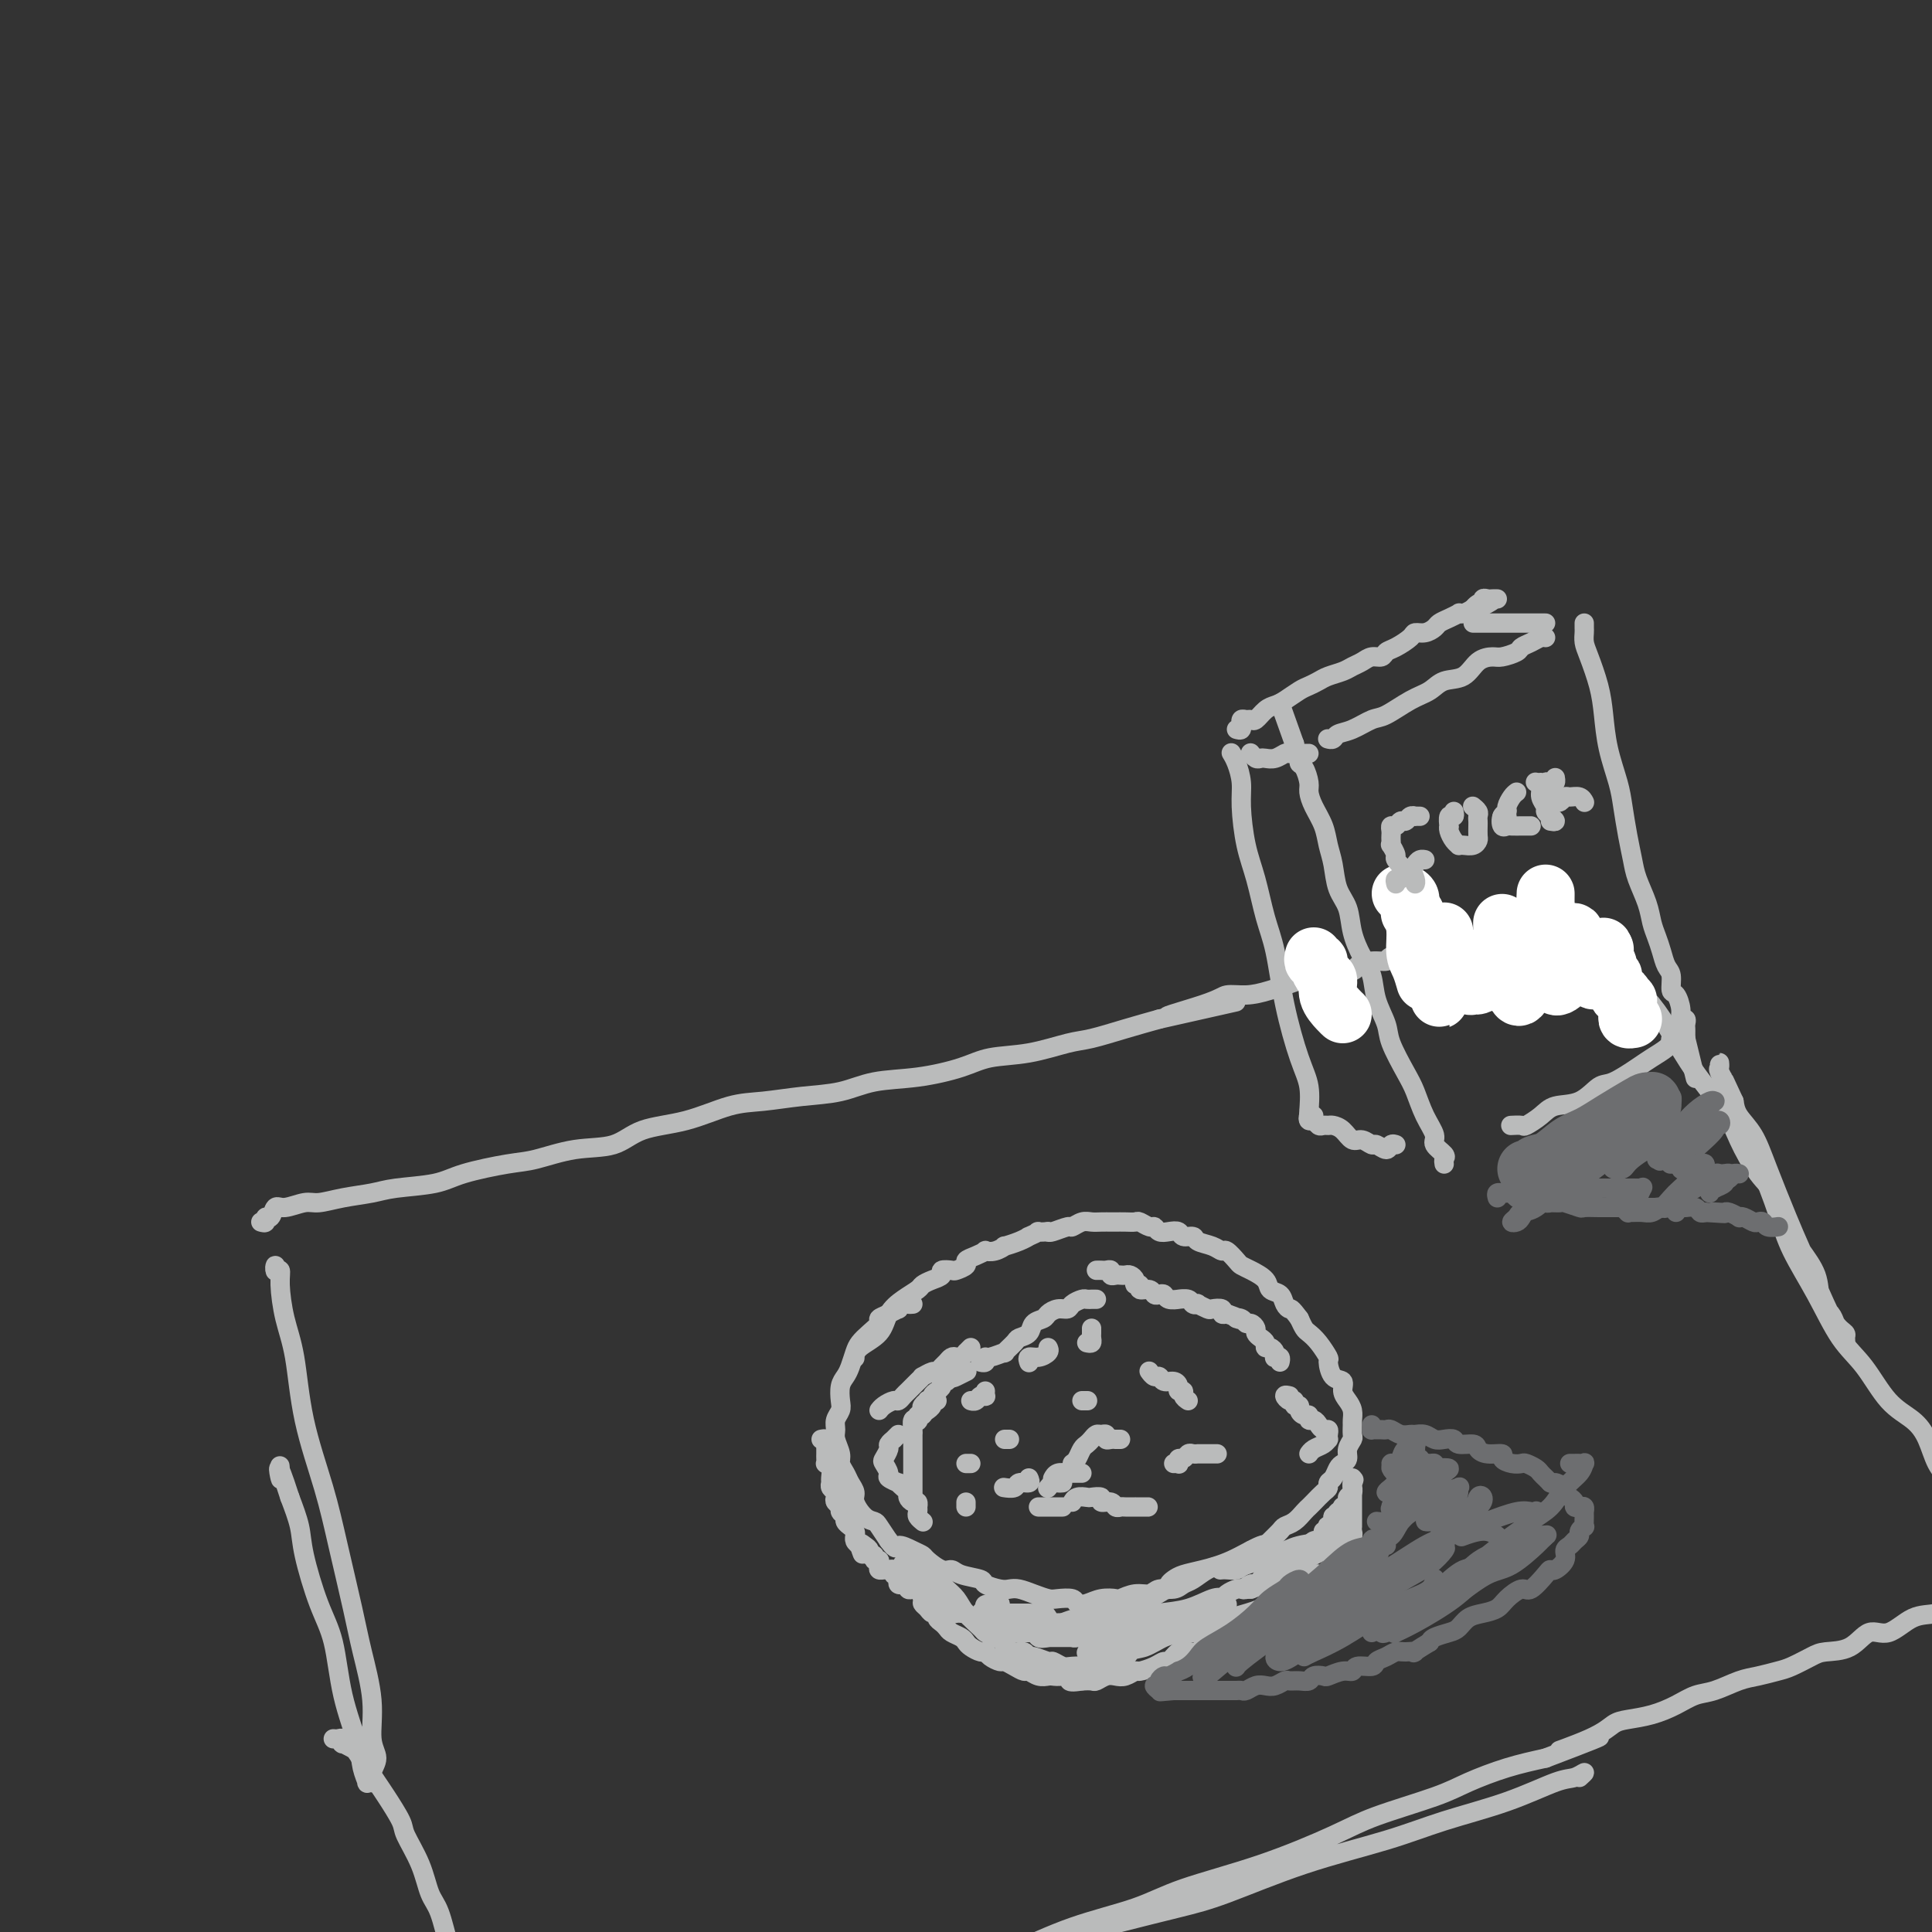 <svg viewBox='0 0 400 400' version='1.1' xmlns='http://www.w3.org/2000/svg' xmlns:xlink='http://www.w3.org/1999/xlink'><rect x="0" y="0" width="400" height="400" fill="#333333" stroke="none"/><g fill='none' stroke='#BABBBB' stroke-width='4' stroke-linecap='round' stroke-linejoin='round'><path d='M57,263c-0.008,0.147 -0.017,0.294 0,0c0.017,-0.294 0.059,-1.028 0,-1c-0.059,0.028 -0.220,0.819 0,1c0.220,0.181 0.819,-0.247 1,0c0.181,0.247 -0.058,1.170 0,3c0.058,1.830 0.413,4.565 1,7c0.587,2.435 1.407,4.568 2,8c0.593,3.432 0.959,8.164 2,13c1.041,4.836 2.756,9.778 4,14c1.244,4.222 2.017,7.725 3,12c0.983,4.275 2.177,9.322 3,13c0.823,3.678 1.274,5.986 2,9c0.726,3.014 1.726,6.735 2,10c0.274,3.265 -0.179,6.076 0,8c0.179,1.924 0.991,2.963 1,4c0.009,1.037 -0.786,2.074 -1,3c-0.214,0.926 0.152,1.743 0,2c-0.152,0.257 -0.821,-0.047 -1,0c-0.179,0.047 0.133,0.443 0,0c-0.133,-0.443 -0.709,-1.726 -1,-3c-0.291,-1.274 -0.295,-2.538 -1,-5c-0.705,-2.462 -2.110,-6.120 -3,-10c-0.890,-3.880 -1.263,-7.982 -2,-11c-0.737,-3.018 -1.837,-4.953 -3,-8c-1.163,-3.047 -2.390,-7.205 -3,-10c-0.610,-2.795 -0.603,-4.227 -1,-6c-0.397,-1.773 -1.199,-3.886 -2,-6'/><path d='M60,310c-3.083,-9.607 -2.292,-5.125 -2,-4c0.292,1.125 0.083,-1.107 0,-2c-0.083,-0.893 -0.042,-0.446 0,0'/><path d='M54,253c0.447,0.130 0.894,0.260 1,0c0.106,-0.260 -0.130,-0.911 0,-1c0.130,-0.089 0.627,0.383 1,0c0.373,-0.383 0.621,-1.622 1,-2c0.379,-0.378 0.888,0.106 2,0c1.112,-0.106 2.828,-0.802 4,-1c1.172,-0.198 1.801,0.102 3,0c1.199,-0.102 2.970,-0.607 5,-1c2.030,-0.393 4.321,-0.673 6,-1c1.679,-0.327 2.746,-0.702 5,-1c2.254,-0.298 5.695,-0.518 8,-1c2.305,-0.482 3.473,-1.226 6,-2c2.527,-0.774 6.412,-1.576 9,-2c2.588,-0.424 3.879,-0.468 6,-1c2.121,-0.532 5.073,-1.550 8,-2c2.927,-0.450 5.830,-0.330 8,-1c2.170,-0.670 3.606,-2.130 6,-3c2.394,-0.870 5.745,-1.149 9,-2c3.255,-0.851 6.415,-2.273 9,-3c2.585,-0.727 4.596,-0.757 7,-1c2.404,-0.243 5.202,-0.698 8,-1c2.798,-0.302 5.596,-0.452 8,-1c2.404,-0.548 4.415,-1.494 7,-2c2.585,-0.506 5.745,-0.573 9,-1c3.255,-0.427 6.605,-1.213 9,-2c2.395,-0.787 3.836,-1.576 6,-2c2.164,-0.424 5.052,-0.484 8,-1c2.948,-0.516 5.955,-1.489 8,-2c2.045,-0.511 3.127,-0.561 5,-1c1.873,-0.439 4.535,-1.268 7,-2c2.465,-0.732 4.732,-1.366 7,-2'/><path d='M240,211c29.445,-6.636 10.057,-2.225 4,-1c-6.057,1.225 1.217,-0.736 5,-2c3.783,-1.264 4.076,-1.830 5,-2c0.924,-0.170 2.479,0.056 4,0c1.521,-0.056 3.007,-0.392 5,-1c1.993,-0.608 4.493,-1.486 6,-2c1.507,-0.514 2.020,-0.664 3,-1c0.980,-0.336 2.428,-0.860 4,-1c1.572,-0.140 3.269,0.103 4,0c0.731,-0.103 0.498,-0.553 1,-1c0.502,-0.447 1.740,-0.890 3,-1c1.260,-0.110 2.544,0.114 3,0c0.456,-0.114 0.085,-0.565 1,-1c0.915,-0.435 3.118,-0.853 4,-1c0.882,-0.147 0.444,-0.024 1,0c0.556,0.024 2.107,-0.050 3,0c0.893,0.050 1.127,0.223 2,0c0.873,-0.223 2.383,-0.843 3,-1c0.617,-0.157 0.340,0.150 1,0c0.660,-0.150 2.256,-0.758 3,-1c0.744,-0.242 0.636,-0.117 1,0c0.364,0.117 1.202,0.228 2,0c0.798,-0.228 1.557,-0.793 2,-1c0.443,-0.207 0.569,-0.054 1,0c0.431,0.054 1.166,0.011 2,0c0.834,-0.011 1.768,0.011 2,0c0.232,-0.011 -0.236,-0.055 0,0c0.236,0.055 1.177,0.211 2,0c0.823,-0.211 1.529,-0.788 2,-1c0.471,-0.212 0.706,-0.061 1,0c0.294,0.061 0.647,0.030 1,0'/><path d='M321,193c12.936,-2.785 4.775,-0.746 2,0c-2.775,0.746 -0.165,0.200 1,0c1.165,-0.200 0.886,-0.053 1,0c0.114,0.053 0.623,0.013 1,0c0.377,-0.013 0.622,0.000 1,0c0.378,-0.000 0.890,-0.014 1,0c0.110,0.014 -0.180,0.056 0,0c0.180,-0.056 0.832,-0.211 1,0c0.168,0.211 -0.147,0.788 0,1c0.147,0.212 0.756,0.061 1,0c0.244,-0.061 0.122,-0.030 0,0'/><path d='M332,193c0.438,-0.196 0.875,-0.392 1,0c0.125,0.392 -0.064,1.371 0,2c0.064,0.629 0.381,0.906 1,2c0.619,1.094 1.542,3.005 3,5c1.458,1.995 3.453,4.074 5,6c1.547,1.926 2.647,3.698 4,6c1.353,2.302 2.960,5.133 5,8c2.040,2.867 4.515,5.769 6,8c1.485,2.231 1.982,3.793 3,6c1.018,2.207 2.557,5.061 4,7c1.443,1.939 2.791,2.963 4,5c1.209,2.037 2.278,5.088 3,7c0.722,1.912 1.096,2.686 2,4c0.904,1.314 2.337,3.169 3,5c0.663,1.831 0.555,3.639 1,5c0.445,1.361 1.444,2.276 2,3c0.556,0.724 0.671,1.256 1,2c0.329,0.744 0.872,1.699 1,2c0.128,0.301 -0.160,-0.052 0,0c0.160,0.052 0.770,0.508 1,1c0.230,0.492 0.082,1.021 0,1c-0.082,-0.021 -0.098,-0.591 0,-1c0.098,-0.409 0.309,-0.656 0,-1c-0.309,-0.344 -1.139,-0.785 -2,-2c-0.861,-1.215 -1.752,-3.202 -3,-6c-1.248,-2.798 -2.853,-6.405 -4,-9c-1.147,-2.595 -1.838,-4.179 -3,-7c-1.162,-2.821 -2.796,-6.880 -4,-10c-1.204,-3.120 -1.978,-5.302 -3,-7c-1.022,-1.698 -2.292,-2.914 -3,-4c-0.708,-1.086 -0.854,-2.043 -1,-3'/><path d='M359,228c-3.796,-8.221 -2.285,-4.773 -2,-4c0.285,0.773 -0.658,-1.127 -1,-2c-0.342,-0.873 -0.085,-0.718 0,-1c0.085,-0.282 -0.001,-1.000 0,-1c0.001,-0.000 0.089,0.718 0,1c-0.089,0.282 -0.354,0.128 0,1c0.354,0.872 1.328,2.771 2,5c0.672,2.229 1.042,4.787 2,7c0.958,2.213 2.502,4.079 4,7c1.498,2.921 2.948,6.897 4,10c1.052,3.103 1.704,5.334 3,8c1.296,2.666 3.235,5.766 5,9c1.765,3.234 3.355,6.600 5,9c1.645,2.400 3.346,3.832 5,6c1.654,2.168 3.260,5.070 5,7c1.740,1.930 3.615,2.887 5,4c1.385,1.113 2.280,2.381 3,4c0.720,1.619 1.266,3.589 2,5c0.734,1.411 1.657,2.263 2,3c0.343,0.737 0.106,1.361 0,2c-0.106,0.639 -0.080,1.295 0,2c0.080,0.705 0.214,1.459 0,2c-0.214,0.541 -0.775,0.869 -1,1c-0.225,0.131 -0.112,0.066 0,0'/><path d='M69,360c0.313,0.032 0.627,0.065 1,0c0.373,-0.065 0.806,-0.226 1,0c0.194,0.226 0.149,0.840 0,1c-0.149,0.160 -0.401,-0.133 0,0c0.401,0.133 1.457,0.694 2,1c0.543,0.306 0.573,0.358 1,1c0.427,0.642 1.250,1.874 2,3c0.750,1.126 1.426,2.147 2,3c0.574,0.853 1.046,1.537 2,3c0.954,1.463 2.391,3.704 3,5c0.609,1.296 0.390,1.648 1,3c0.610,1.352 2.050,3.704 3,6c0.950,2.296 1.411,4.535 2,6c0.589,1.465 1.306,2.155 2,4c0.694,1.845 1.367,4.844 2,7c0.633,2.156 1.228,3.467 2,5c0.772,1.533 1.722,3.287 2,5c0.278,1.713 -0.118,3.384 0,4c0.118,0.616 0.748,0.176 1,0c0.252,-0.176 0.126,-0.088 0,0'/><path d='M327,368c0.586,-0.531 1.171,-1.062 1,-1c-0.171,0.062 -1.100,0.718 -2,1c-0.900,0.282 -1.772,0.190 -4,1c-2.228,0.810 -5.812,2.521 -10,4c-4.188,1.479 -8.981,2.727 -13,4c-4.019,1.273 -7.263,2.570 -12,4c-4.737,1.430 -10.968,2.991 -17,5c-6.032,2.009 -11.865,4.465 -16,6c-4.135,1.535 -6.570,2.149 -10,3c-3.430,0.851 -7.854,1.939 -12,3c-4.146,1.061 -8.015,2.096 -11,3c-2.985,0.904 -5.088,1.679 -8,3c-2.912,1.321 -6.635,3.190 -9,4c-2.365,0.810 -3.373,0.561 -5,1c-1.627,0.439 -3.872,1.564 -5,2c-1.128,0.436 -1.137,0.182 -1,0c0.137,-0.182 0.422,-0.292 2,-1c1.578,-0.708 4.451,-2.015 7,-3c2.549,-0.985 4.775,-1.647 8,-3c3.225,-1.353 7.449,-3.398 12,-5c4.551,-1.602 9.427,-2.763 13,-4c3.573,-1.237 5.841,-2.551 10,-4c4.159,-1.449 10.209,-3.034 16,-5c5.791,-1.966 11.323,-4.312 15,-6c3.677,-1.688 5.499,-2.717 9,-4c3.501,-1.283 8.681,-2.818 12,-4c3.319,-1.182 4.778,-2.011 7,-3c2.222,-0.989 5.206,-2.140 8,-3c2.794,-0.860 5.397,-1.430 8,-2'/><path d='M320,364c20.168,-7.648 7.587,-3.267 4,-2c-3.587,1.267 1.821,-0.580 5,-2c3.179,-1.420 4.128,-2.412 5,-3c0.872,-0.588 1.666,-0.772 3,-1c1.334,-0.228 3.207,-0.499 5,-1c1.793,-0.501 3.508,-1.233 5,-2c1.492,-0.767 2.763,-1.568 4,-2c1.237,-0.432 2.441,-0.496 4,-1c1.559,-0.504 3.475,-1.448 5,-2c1.525,-0.552 2.661,-0.712 4,-1c1.339,-0.288 2.882,-0.705 4,-1c1.118,-0.295 1.810,-0.469 3,-1c1.190,-0.531 2.876,-1.418 4,-2c1.124,-0.582 1.685,-0.860 3,-1c1.315,-0.140 3.383,-0.141 5,-1c1.617,-0.859 2.783,-2.576 4,-3c1.217,-0.424 2.484,0.444 4,0c1.516,-0.444 3.281,-2.199 5,-3c1.719,-0.801 3.394,-0.649 5,-1c1.606,-0.351 3.144,-1.207 5,-2c1.856,-0.793 4.031,-1.523 6,-2c1.969,-0.477 3.733,-0.702 5,-1c1.267,-0.298 2.038,-0.668 3,-1c0.962,-0.332 2.113,-0.625 3,-1c0.887,-0.375 1.508,-0.832 2,-1c0.492,-0.168 0.855,-0.048 1,0c0.145,0.048 0.073,0.024 0,0'/><path d='M189,270c-0.343,0.032 -0.686,0.064 -1,0c-0.314,-0.064 -0.600,-0.224 -1,0c-0.400,0.224 -0.915,0.833 -1,1c-0.085,0.167 0.259,-0.107 0,0c-0.259,0.107 -1.120,0.595 -2,1c-0.880,0.405 -1.780,0.726 -2,1c-0.220,0.274 0.239,0.500 0,1c-0.239,0.500 -1.177,1.275 -2,2c-0.823,0.725 -1.531,1.401 -2,2c-0.469,0.599 -0.700,1.123 -1,2c-0.300,0.877 -0.668,2.108 -1,3c-0.332,0.892 -0.629,1.446 -1,2c-0.371,0.554 -0.817,1.107 -1,2c-0.183,0.893 -0.103,2.125 0,3c0.103,0.875 0.228,1.393 0,2c-0.228,0.607 -0.808,1.303 -1,2c-0.192,0.697 0.004,1.394 0,2c-0.004,0.606 -0.209,1.121 0,2c0.209,0.879 0.831,2.123 1,3c0.169,0.877 -0.114,1.389 0,2c0.114,0.611 0.625,1.323 1,2c0.375,0.677 0.615,1.319 1,2c0.385,0.681 0.914,1.399 1,2c0.086,0.601 -0.273,1.084 0,2c0.273,0.916 1.176,2.266 2,3c0.824,0.734 1.568,0.851 2,1c0.432,0.149 0.552,0.328 1,1c0.448,0.672 1.224,1.836 2,3'/><path d='M184,319c1.694,2.346 1.430,1.211 2,1c0.570,-0.211 1.973,0.503 3,1c1.027,0.497 1.676,0.777 2,1c0.324,0.223 0.322,0.388 1,1c0.678,0.612 2.035,1.669 3,2c0.965,0.331 1.536,-0.065 2,0c0.464,0.065 0.820,0.592 2,1c1.180,0.408 3.183,0.697 4,1c0.817,0.303 0.448,0.620 1,1c0.552,0.380 2.025,0.824 3,1c0.975,0.176 1.453,0.086 2,0c0.547,-0.086 1.162,-0.168 2,0c0.838,0.168 1.897,0.584 3,1c1.103,0.416 2.248,0.830 3,1c0.752,0.170 1.110,0.094 2,0c0.890,-0.094 2.312,-0.208 3,0c0.688,0.208 0.641,0.736 1,1c0.359,0.264 1.124,0.263 2,0c0.876,-0.263 1.863,-0.787 3,-1c1.137,-0.213 2.425,-0.114 3,0c0.575,0.114 0.437,0.242 1,0c0.563,-0.242 1.828,-0.853 3,-1c1.172,-0.147 2.253,0.169 3,0c0.747,-0.169 1.162,-0.822 2,-1c0.838,-0.178 2.100,0.121 3,0c0.900,-0.121 1.437,-0.662 2,-1c0.563,-0.338 1.151,-0.475 2,-1c0.849,-0.525 1.960,-1.440 3,-2c1.040,-0.560 2.011,-0.766 3,-1c0.989,-0.234 1.997,-0.495 3,-1c1.003,-0.505 2.002,-1.252 3,-2'/><path d='M259,321c3.124,-1.432 2.934,-1.013 3,-1c0.066,0.013 0.389,-0.382 1,-1c0.611,-0.618 1.512,-1.461 2,-2c0.488,-0.539 0.564,-0.773 1,-1c0.436,-0.227 1.234,-0.446 2,-1c0.766,-0.554 1.502,-1.444 2,-2c0.498,-0.556 0.760,-0.779 1,-1c0.240,-0.221 0.460,-0.439 1,-1c0.540,-0.561 1.402,-1.463 2,-2c0.598,-0.537 0.934,-0.707 1,-1c0.066,-0.293 -0.136,-0.708 0,-1c0.136,-0.292 0.610,-0.462 1,-1c0.390,-0.538 0.697,-1.443 1,-2c0.303,-0.557 0.603,-0.764 1,-1c0.397,-0.236 0.891,-0.501 1,-1c0.109,-0.499 -0.167,-1.232 0,-2c0.167,-0.768 0.778,-1.571 1,-2c0.222,-0.429 0.057,-0.485 0,-1c-0.057,-0.515 -0.005,-1.488 0,-2c0.005,-0.512 -0.035,-0.561 0,-1c0.035,-0.439 0.147,-1.267 0,-2c-0.147,-0.733 -0.551,-1.370 -1,-2c-0.449,-0.630 -0.942,-1.252 -1,-2c-0.058,-0.748 0.318,-1.621 0,-2c-0.318,-0.379 -1.332,-0.262 -2,-1c-0.668,-0.738 -0.991,-2.329 -1,-3c-0.009,-0.671 0.296,-0.420 0,-1c-0.296,-0.580 -1.193,-1.991 -2,-3c-0.807,-1.009 -1.525,-1.618 -2,-2c-0.475,-0.382 -0.707,-0.538 -1,-1c-0.293,-0.462 -0.646,-1.231 -1,-2'/><path d='M269,273c-1.793,-2.433 -1.774,-2.017 -2,-2c-0.226,0.017 -0.697,-0.366 -1,-1c-0.303,-0.634 -0.438,-1.518 -1,-2c-0.562,-0.482 -1.550,-0.562 -2,-1c-0.450,-0.438 -0.362,-1.236 -1,-2c-0.638,-0.764 -2.002,-1.496 -3,-2c-0.998,-0.504 -1.631,-0.779 -2,-1c-0.369,-0.221 -0.474,-0.388 -1,-1c-0.526,-0.612 -1.474,-1.671 -2,-2c-0.526,-0.329 -0.631,0.070 -1,0c-0.369,-0.070 -1.001,-0.611 -2,-1c-0.999,-0.389 -2.364,-0.626 -3,-1c-0.636,-0.374 -0.541,-0.884 -1,-1c-0.459,-0.116 -1.471,0.161 -2,0c-0.529,-0.161 -0.574,-0.760 -1,-1c-0.426,-0.240 -1.231,-0.121 -2,0c-0.769,0.121 -1.501,0.243 -2,0c-0.499,-0.243 -0.766,-0.850 -1,-1c-0.234,-0.150 -0.434,0.156 -1,0c-0.566,-0.156 -1.499,-0.774 -2,-1c-0.501,-0.226 -0.571,-0.061 -1,0c-0.429,0.061 -1.217,0.017 -2,0c-0.783,-0.017 -1.560,-0.006 -2,0c-0.440,0.006 -0.542,0.006 -1,0c-0.458,-0.006 -1.273,-0.017 -2,0c-0.727,0.017 -1.368,0.061 -2,0c-0.632,-0.061 -1.255,-0.226 -2,0c-0.745,0.226 -1.612,0.844 -2,1c-0.388,0.156 -0.297,-0.150 -1,0c-0.703,0.150 -2.201,0.757 -3,1c-0.799,0.243 -0.900,0.121 -1,0'/><path d='M217,255c-3.266,0.246 -1.930,-0.140 -2,0c-0.070,0.140 -1.544,0.807 -2,1c-0.456,0.193 0.107,-0.088 0,0c-0.107,0.088 -0.884,0.546 -2,1c-1.116,0.454 -2.571,0.906 -3,1c-0.429,0.094 0.167,-0.168 0,0c-0.167,0.168 -1.096,0.766 -2,1c-0.904,0.234 -1.781,0.104 -2,0c-0.219,-0.104 0.221,-0.182 0,0c-0.221,0.182 -1.105,0.623 -2,1c-0.895,0.377 -1.803,0.689 -2,1c-0.197,0.311 0.317,0.622 0,1c-0.317,0.378 -1.464,0.822 -2,1c-0.536,0.178 -0.462,0.089 -1,0c-0.538,-0.089 -1.687,-0.179 -2,0c-0.313,0.179 0.209,0.628 0,1c-0.209,0.372 -1.148,0.668 -2,1c-0.852,0.332 -1.615,0.700 -2,1c-0.385,0.300 -0.390,0.531 -1,1c-0.610,0.469 -1.824,1.177 -3,2c-1.176,0.823 -2.315,1.762 -3,3c-0.685,1.238 -0.916,2.775 -2,4c-1.084,1.225 -3.023,2.137 -4,3c-0.977,0.863 -0.994,1.675 -1,2c-0.006,0.325 -0.003,0.162 0,0'/><path d='M170,298c0.423,-0.089 0.845,-0.179 1,0c0.155,0.179 0.042,0.626 0,1c-0.042,0.374 -0.012,0.674 0,1c0.012,0.326 0.007,0.678 0,1c-0.007,0.322 -0.016,0.615 0,1c0.016,0.385 0.057,0.863 0,1c-0.057,0.137 -0.212,-0.065 0,0c0.212,0.065 0.793,0.399 1,1c0.207,0.601 0.042,1.471 0,2c-0.042,0.529 0.040,0.719 0,1c-0.040,0.281 -0.203,0.653 0,1c0.203,0.347 0.771,0.670 1,1c0.229,0.330 0.118,0.666 0,1c-0.118,0.334 -0.243,0.667 0,1c0.243,0.333 0.854,0.668 1,1c0.146,0.332 -0.172,0.663 0,1c0.172,0.337 0.835,0.682 1,1c0.165,0.318 -0.166,0.611 0,1c0.166,0.389 0.829,0.874 1,1c0.171,0.126 -0.151,-0.107 0,0c0.151,0.107 0.775,0.553 1,1c0.225,0.447 0.050,0.893 0,1c-0.050,0.107 0.025,-0.125 0,0c-0.025,0.125 -0.150,0.607 0,1c0.150,0.393 0.575,0.696 1,1'/><path d='M178,320c1.194,3.415 0.180,0.952 0,0c-0.180,-0.952 0.472,-0.395 1,0c0.528,0.395 0.930,0.627 1,1c0.070,0.373 -0.191,0.887 0,1c0.191,0.113 0.835,-0.176 1,0c0.165,0.176 -0.149,0.818 0,1c0.149,0.182 0.761,-0.094 1,0c0.239,0.094 0.107,0.560 0,1c-0.107,0.440 -0.187,0.854 0,1c0.187,0.146 0.642,0.024 1,0c0.358,-0.024 0.618,0.049 1,0c0.382,-0.049 0.886,-0.220 1,0c0.114,0.220 -0.163,0.830 0,1c0.163,0.170 0.766,-0.099 1,0c0.234,0.099 0.100,0.566 0,1c-0.100,0.434 -0.167,0.835 0,1c0.167,0.165 0.569,0.096 1,0c0.431,-0.096 0.890,-0.218 1,0c0.110,0.218 -0.129,0.775 0,1c0.129,0.225 0.626,0.117 1,0c0.374,-0.117 0.625,-0.243 1,0c0.375,0.243 0.874,0.854 1,1c0.126,0.146 -0.120,-0.172 0,0c0.120,0.172 0.607,0.833 1,1c0.393,0.167 0.693,-0.162 1,0c0.307,0.162 0.621,0.813 1,1c0.379,0.187 0.823,-0.089 1,0c0.177,0.089 0.089,0.545 0,1'/><path d='M195,333c2.586,2.007 0.552,0.524 0,0c-0.552,-0.524 0.378,-0.088 1,0c0.622,0.088 0.936,-0.173 1,0c0.064,0.173 -0.122,0.779 0,1c0.122,0.221 0.554,0.058 1,0c0.446,-0.058 0.907,-0.012 1,0c0.093,0.012 -0.183,-0.011 0,0c0.183,0.011 0.824,0.054 1,0c0.176,-0.054 -0.111,-0.207 0,0c0.111,0.207 0.622,0.773 1,1c0.378,0.227 0.622,0.114 1,0c0.378,-0.114 0.890,-0.228 1,0c0.110,0.228 -0.182,0.797 0,1c0.182,0.203 0.836,0.040 1,0c0.164,-0.040 -0.164,0.042 0,0c0.164,-0.042 0.818,-0.208 1,0c0.182,0.208 -0.110,0.792 0,1c0.110,0.208 0.621,0.042 1,0c0.379,-0.042 0.626,0.041 1,0c0.374,-0.041 0.874,-0.207 1,0c0.126,0.207 -0.121,0.788 0,1c0.121,0.212 0.611,0.057 1,0c0.389,-0.057 0.678,-0.015 1,0c0.322,0.015 0.678,0.004 1,0c0.322,-0.004 0.611,-0.001 1,0c0.389,0.001 0.877,0.000 1,0c0.123,-0.000 -0.121,-0.000 0,0c0.121,0.000 0.606,0.000 1,0c0.394,-0.000 0.697,-0.000 1,0'/><path d='M215,338c3.256,1.000 1.398,1.000 1,1c-0.398,-0.000 0.666,-0.000 1,0c0.334,0.000 -0.060,0.000 0,0c0.060,-0.000 0.576,-0.000 1,0c0.424,0.000 0.757,0.001 1,0c0.243,-0.001 0.397,-0.004 1,0c0.603,0.004 1.654,0.015 2,0c0.346,-0.015 -0.014,-0.057 0,0c0.014,0.057 0.403,0.211 1,0c0.597,-0.211 1.402,-0.789 2,-1c0.598,-0.211 0.990,-0.057 1,0c0.010,0.057 -0.362,0.015 0,0c0.362,-0.015 1.458,-0.004 2,0c0.542,0.004 0.531,0.002 1,0c0.469,-0.002 1.417,-0.004 2,0c0.583,0.004 0.799,0.015 1,0c0.201,-0.015 0.386,-0.055 1,0c0.614,0.055 1.656,0.207 2,0c0.344,-0.207 -0.010,-0.772 0,-1c0.010,-0.228 0.384,-0.118 1,0c0.616,0.118 1.473,0.243 2,0c0.527,-0.243 0.722,-0.853 1,-1c0.278,-0.147 0.638,0.171 1,0c0.362,-0.171 0.726,-0.831 1,-1c0.274,-0.169 0.460,0.152 1,0c0.540,-0.152 1.436,-0.776 2,-1c0.564,-0.224 0.798,-0.046 1,0c0.202,0.046 0.374,-0.039 1,0c0.626,0.039 1.707,0.203 2,0c0.293,-0.203 -0.202,-0.772 0,-1c0.202,-0.228 1.101,-0.114 2,0'/><path d='M250,333c2.500,-0.936 1.251,-0.776 1,-1c-0.251,-0.224 0.496,-0.831 1,-1c0.504,-0.169 0.765,0.099 1,0c0.235,-0.099 0.444,-0.566 1,-1c0.556,-0.434 1.458,-0.833 2,-1c0.542,-0.167 0.722,-0.100 1,0c0.278,0.100 0.652,0.233 1,0c0.348,-0.233 0.671,-0.832 1,-1c0.329,-0.168 0.666,0.095 1,0c0.334,-0.095 0.667,-0.546 1,-1c0.333,-0.454 0.667,-0.909 1,-1c0.333,-0.091 0.667,0.182 1,0c0.333,-0.182 0.667,-0.818 1,-1c0.333,-0.182 0.667,0.092 1,0c0.333,-0.092 0.666,-0.549 1,-1c0.334,-0.451 0.668,-0.895 1,-1c0.332,-0.105 0.663,0.131 1,0c0.337,-0.131 0.682,-0.627 1,-1c0.318,-0.373 0.610,-0.621 1,-1c0.390,-0.379 0.879,-0.889 1,-1c0.121,-0.111 -0.126,0.176 0,0c0.126,-0.176 0.626,-0.817 1,-1c0.374,-0.183 0.622,0.091 1,0c0.378,-0.091 0.885,-0.546 1,-1c0.115,-0.454 -0.162,-0.905 0,-1c0.162,-0.095 0.761,0.168 1,0c0.239,-0.168 0.116,-0.766 0,-1c-0.116,-0.234 -0.227,-0.104 0,0c0.227,0.104 0.792,0.182 1,0c0.208,-0.182 0.059,-0.623 0,-1c-0.059,-0.377 -0.030,-0.688 0,-1'/><path d='M276,314c4.265,-2.874 1.926,-0.559 1,0c-0.926,0.559 -0.440,-0.638 0,-1c0.440,-0.362 0.835,0.110 1,0c0.165,-0.110 0.101,-0.803 0,-1c-0.101,-0.197 -0.237,0.101 0,0c0.237,-0.101 0.848,-0.600 1,-1c0.152,-0.400 -0.155,-0.700 0,-1c0.155,-0.300 0.774,-0.601 1,-1c0.226,-0.399 0.061,-0.896 0,-1c-0.061,-0.104 -0.016,0.185 0,0c0.016,-0.185 0.004,-0.843 0,-1c-0.004,-0.157 -0.001,0.189 0,0c0.001,-0.189 0.000,-0.911 0,-1c-0.000,-0.089 -0.000,0.456 0,1'/><path d='M280,307c0.619,-1.131 0.166,-0.458 0,0c-0.166,0.458 -0.044,0.701 0,1c0.044,0.299 0.012,0.654 0,1c-0.012,0.346 -0.003,0.684 0,1c0.003,0.316 0.001,0.609 0,1c-0.001,0.391 -0.000,0.878 0,1c0.000,0.122 0.000,-0.121 0,0c-0.000,0.121 0.000,0.606 0,1c-0.000,0.394 -0.000,0.697 0,1c0.000,0.303 0.001,0.606 0,1c-0.001,0.394 -0.004,0.879 0,1c0.004,0.121 0.016,-0.122 0,0c-0.016,0.122 -0.061,0.607 0,1c0.061,0.393 0.226,0.693 0,1c-0.226,0.307 -0.845,0.621 -1,1c-0.155,0.379 0.152,0.822 0,1c-0.152,0.178 -0.763,0.089 -1,0c-0.237,-0.089 -0.101,-0.179 0,0c0.101,0.179 0.167,0.626 0,1c-0.167,0.374 -0.567,0.675 -1,1c-0.433,0.325 -0.900,0.675 -1,1c-0.100,0.325 0.165,0.626 0,1c-0.165,0.374 -0.762,0.821 -1,1c-0.238,0.179 -0.119,0.089 0,0'/><path d='M275,325c-1.174,2.962 -1.609,1.366 -2,1c-0.391,-0.366 -0.737,0.497 -1,1c-0.263,0.503 -0.441,0.645 -1,1c-0.559,0.355 -1.498,0.921 -2,1c-0.502,0.079 -0.566,-0.330 -1,0c-0.434,0.330 -1.237,1.398 -2,2c-0.763,0.602 -1.486,0.739 -2,1c-0.514,0.261 -0.819,0.647 -1,1c-0.181,0.353 -0.236,0.673 -1,1c-0.764,0.327 -2.236,0.661 -3,1c-0.764,0.339 -0.821,0.682 -1,1c-0.179,0.318 -0.481,0.610 -1,1c-0.519,0.390 -1.256,0.878 -2,1c-0.744,0.122 -1.494,-0.121 -2,0c-0.506,0.121 -0.769,0.607 -1,1c-0.231,0.393 -0.432,0.692 -1,1c-0.568,0.308 -1.504,0.626 -2,1c-0.496,0.374 -0.552,0.803 -1,1c-0.448,0.197 -1.288,0.161 -2,0c-0.712,-0.161 -1.298,-0.445 -2,0c-0.702,0.445 -1.521,1.621 -2,2c-0.479,0.379 -0.618,-0.038 -1,0c-0.382,0.038 -1.009,0.532 -2,1c-0.991,0.468 -2.348,0.909 -3,1c-0.652,0.091 -0.598,-0.168 -1,0c-0.402,0.168 -1.259,0.763 -2,1c-0.741,0.237 -1.367,0.116 -2,0c-0.633,-0.116 -1.273,-0.227 -2,0c-0.727,0.227 -1.542,0.792 -2,1c-0.458,0.208 -0.559,0.059 -1,0c-0.441,-0.059 -1.220,-0.030 -2,0'/><path d='M224,348c-4.074,0.702 -2.260,-0.543 -2,-1c0.260,-0.457 -1.033,-0.126 -2,0c-0.967,0.126 -1.606,0.049 -2,0c-0.394,-0.049 -0.542,-0.068 -1,0c-0.458,0.068 -1.226,0.225 -2,0c-0.774,-0.225 -1.554,-0.830 -2,-1c-0.446,-0.170 -0.557,0.095 -1,0c-0.443,-0.095 -1.218,-0.551 -2,-1c-0.782,-0.449 -1.570,-0.890 -2,-1c-0.430,-0.110 -0.500,0.111 -1,0c-0.500,-0.111 -1.430,-0.555 -2,-1c-0.570,-0.445 -0.782,-0.893 -1,-1c-0.218,-0.107 -0.443,0.126 -1,0c-0.557,-0.126 -1.445,-0.611 -2,-1c-0.555,-0.389 -0.778,-0.682 -1,-1c-0.222,-0.318 -0.442,-0.662 -1,-1c-0.558,-0.338 -1.455,-0.669 -2,-1c-0.545,-0.331 -0.737,-0.662 -1,-1c-0.263,-0.338 -0.595,-0.682 -1,-1c-0.405,-0.318 -0.883,-0.610 -1,-1c-0.117,-0.390 0.127,-0.877 0,-1c-0.127,-0.123 -0.625,0.117 -1,0c-0.375,-0.117 -0.626,-0.591 -1,-1c-0.374,-0.409 -0.871,-0.754 -1,-1c-0.129,-0.246 0.110,-0.395 0,-1c-0.110,-0.605 -0.569,-1.668 -1,-2c-0.431,-0.332 -0.834,0.066 -1,0c-0.166,-0.066 -0.096,-0.595 0,-1c0.096,-0.405 0.218,-0.686 0,-1c-0.218,-0.314 -0.777,-0.661 -1,-1c-0.223,-0.339 -0.112,-0.669 0,-1'/><path d='M188,325c-2.060,-2.475 -0.711,-0.664 0,0c0.711,0.664 0.782,0.181 1,0c0.218,-0.181 0.582,-0.060 1,0c0.418,0.060 0.889,0.058 1,0c0.111,-0.058 -0.140,-0.171 0,0c0.140,0.171 0.671,0.625 1,1c0.329,0.375 0.457,0.669 1,1c0.543,0.331 1.501,0.698 2,1c0.499,0.302 0.539,0.539 1,1c0.461,0.461 1.344,1.146 2,2c0.656,0.854 1.084,1.878 2,3c0.916,1.122 2.321,2.342 3,3c0.679,0.658 0.633,0.755 1,1c0.367,0.245 1.149,0.639 2,1c0.851,0.361 1.773,0.689 2,1c0.227,0.311 -0.239,0.604 0,1c0.239,0.396 1.185,0.895 2,1c0.815,0.105 1.499,-0.183 2,0c0.501,0.183 0.820,0.837 1,1c0.180,0.163 0.221,-0.167 1,0c0.779,0.167 2.297,0.829 3,1c0.703,0.171 0.593,-0.150 1,0c0.407,0.150 1.333,0.769 2,1c0.667,0.231 1.076,0.072 2,0c0.924,-0.072 2.364,-0.058 3,0c0.636,0.058 0.467,0.159 1,0c0.533,-0.159 1.766,-0.580 3,-1'/><path d='M229,344c4.253,0.042 4.384,-1.353 5,-2c0.616,-0.647 1.716,-0.545 3,-1c1.284,-0.455 2.754,-1.466 4,-2c1.246,-0.534 2.270,-0.591 3,-1c0.730,-0.409 1.165,-1.171 2,-2c0.835,-0.829 2.070,-1.725 3,-2c0.930,-0.275 1.556,0.073 2,0c0.444,-0.073 0.706,-0.566 1,-1c0.294,-0.434 0.621,-0.809 1,-1c0.379,-0.191 0.809,-0.197 1,0c0.191,0.197 0.141,0.598 -1,1c-1.141,0.402 -3.375,0.804 -5,1c-1.625,0.196 -2.641,0.186 -4,1c-1.359,0.814 -3.062,2.452 -4,3c-0.938,0.548 -1.110,0.005 -2,0c-0.890,-0.005 -2.496,0.526 -3,1c-0.504,0.474 0.094,0.890 0,1c-0.094,0.110 -0.879,-0.086 -1,0c-0.121,0.086 0.422,0.455 1,0c0.578,-0.455 1.190,-1.733 2,-2c0.810,-0.267 1.817,0.475 3,0c1.183,-0.475 2.542,-2.169 4,-3c1.458,-0.831 3.014,-0.799 4,-1c0.986,-0.201 1.403,-0.636 2,-1c0.597,-0.364 1.375,-0.659 2,-1c0.625,-0.341 1.099,-0.730 1,-1c-0.099,-0.270 -0.769,-0.423 -2,0c-1.231,0.423 -3.024,1.422 -5,2c-1.976,0.578 -4.136,0.737 -6,1c-1.864,0.263 -3.432,0.632 -5,1'/><path d='M235,335c-3.791,0.646 -4.770,0.762 -6,1c-1.230,0.238 -2.712,0.599 -4,1c-1.288,0.401 -2.382,0.841 -3,1c-0.618,0.159 -0.760,0.036 -1,0c-0.240,-0.036 -0.576,0.016 -1,0c-0.424,-0.016 -0.934,-0.098 -1,0c-0.066,0.098 0.314,0.376 1,0c0.686,-0.376 1.679,-1.406 3,-2c1.321,-0.594 2.972,-0.751 4,-1c1.028,-0.249 1.435,-0.588 2,-1c0.565,-0.412 1.289,-0.897 2,-1c0.711,-0.103 1.409,0.176 2,0c0.591,-0.176 1.077,-0.805 1,-1c-0.077,-0.195 -0.715,0.045 -1,0c-0.285,-0.045 -0.218,-0.376 -1,0c-0.782,0.376 -2.413,1.459 -4,2c-1.587,0.541 -3.130,0.541 -5,1c-1.870,0.459 -4.065,1.378 -5,2c-0.935,0.622 -0.608,0.948 -1,1c-0.392,0.052 -1.501,-0.171 -2,0c-0.499,0.171 -0.387,0.737 0,1c0.387,0.263 1.048,0.225 2,0c0.952,-0.225 2.196,-0.635 4,-1c1.804,-0.365 4.170,-0.683 6,-1c1.830,-0.317 3.125,-0.632 4,-1c0.875,-0.368 1.328,-0.788 2,-1c0.672,-0.212 1.561,-0.214 2,0c0.439,0.214 0.427,0.645 0,1c-0.427,0.355 -1.269,0.634 -2,1c-0.731,0.366 -1.352,0.819 -2,1c-0.648,0.181 -1.324,0.091 -2,0'/><path d='M229,338c-1.337,0.663 -1.679,0.819 -2,1c-0.321,0.181 -0.622,0.387 -1,1c-0.378,0.613 -0.832,1.632 -1,2c-0.168,0.368 -0.051,0.086 0,0c0.051,-0.086 0.037,0.023 1,0c0.963,-0.023 2.902,-0.178 5,-1c2.098,-0.822 4.356,-2.311 6,-3c1.644,-0.689 2.675,-0.577 4,-1c1.325,-0.423 2.945,-1.382 4,-2c1.055,-0.618 1.545,-0.895 2,-1c0.455,-0.105 0.876,-0.039 1,0c0.124,0.039 -0.047,0.052 0,0c0.047,-0.052 0.313,-0.168 0,0c-0.313,0.168 -1.206,0.619 -2,1c-0.794,0.381 -1.490,0.693 -2,1c-0.510,0.307 -0.833,0.608 -1,1c-0.167,0.392 -0.177,0.874 0,1c0.177,0.126 0.541,-0.105 1,0c0.459,0.105 1.013,0.547 3,0c1.987,-0.547 5.407,-2.083 8,-3c2.593,-0.917 4.361,-1.216 6,-2c1.639,-0.784 3.150,-2.052 5,-3c1.850,-0.948 4.039,-1.574 5,-2c0.961,-0.426 0.695,-0.652 1,-1c0.305,-0.348 1.181,-0.818 1,-1c-0.181,-0.182 -1.419,-0.078 -2,0c-0.581,0.078 -0.504,0.129 -1,0c-0.496,-0.129 -1.566,-0.437 -3,0c-1.434,0.437 -3.232,1.618 -4,2c-0.768,0.382 -0.505,-0.034 -1,0c-0.495,0.034 -1.747,0.517 -3,1'/><path d='M259,329c-2.196,0.212 -0.686,-0.758 0,-1c0.686,-0.242 0.547,0.244 1,0c0.453,-0.244 1.498,-1.217 3,-2c1.502,-0.783 3.462,-1.377 5,-2c1.538,-0.623 2.655,-1.274 4,-2c1.345,-0.726 2.920,-1.527 4,-2c1.080,-0.473 1.667,-0.618 2,-1c0.333,-0.382 0.412,-1.000 0,-1c-0.412,-0.000 -1.314,0.616 -3,1c-1.686,0.384 -4.157,0.534 -6,1c-1.843,0.466 -3.057,1.249 -5,2c-1.943,0.751 -4.615,1.469 -6,2c-1.385,0.531 -1.484,0.873 -2,1c-0.516,0.127 -1.448,0.038 -2,0c-0.552,-0.038 -0.723,-0.024 -1,0c-0.277,0.024 -0.659,0.059 0,0c0.659,-0.059 2.359,-0.211 4,-1c1.641,-0.789 3.221,-2.214 4,-3c0.779,-0.786 0.755,-0.933 1,-1c0.245,-0.067 0.758,-0.053 1,0c0.242,0.053 0.213,0.147 0,0c-0.213,-0.147 -0.610,-0.534 -2,0c-1.390,0.534 -3.774,1.988 -6,3c-2.226,1.012 -4.295,1.580 -6,2c-1.705,0.420 -3.045,0.690 -4,1c-0.955,0.310 -1.526,0.660 -2,1c-0.474,0.340 -0.850,0.668 -1,1c-0.150,0.332 -0.075,0.666 0,1'/><path d='M242,329c-5.665,1.605 -1.829,0.117 -1,0c0.829,-0.117 -1.349,1.135 -3,2c-1.651,0.865 -2.776,1.342 -4,2c-1.224,0.658 -2.549,1.498 -4,2c-1.451,0.502 -3.029,0.667 -4,1c-0.971,0.333 -1.335,0.835 -2,1c-0.665,0.165 -1.631,-0.008 -2,0c-0.369,0.008 -0.140,0.198 0,0c0.140,-0.198 0.193,-0.785 0,-1c-0.193,-0.215 -0.631,-0.058 -1,0c-0.369,0.058 -0.669,0.017 -1,0c-0.331,-0.017 -0.692,-0.009 -1,0c-0.308,0.009 -0.563,0.017 -1,0c-0.437,-0.017 -1.054,-0.061 -2,0c-0.946,0.061 -2.219,0.227 -3,0c-0.781,-0.227 -1.071,-0.848 -2,-1c-0.929,-0.152 -2.498,0.165 -3,0c-0.502,-0.165 0.062,-0.811 0,-1c-0.062,-0.189 -0.752,0.079 -1,0c-0.248,-0.079 -0.056,-0.505 0,-1c0.056,-0.495 -0.026,-1.057 0,-1c0.026,0.057 0.160,0.734 0,1c-0.160,0.266 -0.613,0.120 -1,0c-0.387,-0.120 -0.707,-0.214 -1,0c-0.293,0.214 -0.559,0.737 -1,1c-0.441,0.263 -1.056,0.266 -1,0c0.056,-0.266 0.784,-0.802 1,-1c0.216,-0.198 -0.081,-0.056 0,0c0.081,0.056 0.541,0.028 1,0'/><path d='M205,333c-2.482,-0.850 -0.186,-0.975 1,-1c1.186,-0.025 1.263,0.050 1,0c-0.263,-0.050 -0.866,-0.224 -1,0c-0.134,0.224 0.202,0.845 0,1c-0.202,0.155 -0.942,-0.154 -1,0c-0.058,0.154 0.564,0.773 1,1c0.436,0.227 0.684,0.061 1,0c0.316,-0.061 0.700,-0.016 1,0c0.300,0.016 0.518,0.003 1,0c0.482,-0.003 1.229,0.003 2,0c0.771,-0.003 1.566,-0.015 2,0c0.434,0.015 0.508,0.055 1,0c0.492,-0.055 1.402,-0.207 2,0c0.598,0.207 0.885,0.773 1,1c0.115,0.227 0.057,0.113 0,0'/></g>
<g fill='none' stroke='#6D6E70' stroke-width='4' stroke-linecap='round' stroke-linejoin='round'><path d='M284,295c0.024,0.423 0.048,0.846 0,1c-0.048,0.154 -0.168,0.040 0,0c0.168,-0.040 0.625,-0.007 1,0c0.375,0.007 0.668,-0.012 1,0c0.332,0.012 0.704,0.056 1,0c0.296,-0.056 0.516,-0.212 1,0c0.484,0.212 1.232,0.793 2,1c0.768,0.207 1.556,0.042 2,0c0.444,-0.042 0.543,0.040 1,0c0.457,-0.040 1.272,-0.203 2,0c0.728,0.203 1.368,0.772 2,1c0.632,0.228 1.254,0.116 2,0c0.746,-0.116 1.616,-0.237 2,0c0.384,0.237 0.283,0.833 1,1c0.717,0.167 2.254,-0.096 3,0c0.746,0.096 0.703,0.551 1,1c0.297,0.449 0.934,0.891 2,1c1.066,0.109 2.561,-0.115 3,0c0.439,0.115 -0.177,0.570 0,1c0.177,0.430 1.147,0.836 2,1c0.853,0.164 1.591,0.085 2,0c0.409,-0.085 0.491,-0.178 1,0c0.509,0.178 1.446,0.625 2,1c0.554,0.375 0.726,0.678 1,1c0.274,0.322 0.650,0.663 1,1c0.350,0.337 0.675,0.668 1,1'/><path d='M321,307c2.577,1.190 1.020,0.164 1,0c-0.020,-0.164 1.496,0.534 2,1c0.504,0.466 -0.006,0.699 0,1c0.006,0.301 0.527,0.668 1,1c0.473,0.332 0.897,0.628 1,1c0.103,0.372 -0.116,0.819 0,1c0.116,0.181 0.567,0.095 1,0c0.433,-0.095 0.849,-0.198 1,0c0.151,0.198 0.036,0.697 0,1c-0.036,0.303 0.005,0.410 0,1c-0.005,0.590 -0.057,1.664 0,2c0.057,0.336 0.223,-0.064 0,0c-0.223,0.064 -0.834,0.594 -1,1c-0.166,0.406 0.115,0.689 0,1c-0.115,0.311 -0.626,0.651 -1,1c-0.374,0.349 -0.611,0.706 -1,1c-0.389,0.294 -0.928,0.524 -1,1c-0.072,0.476 0.325,1.197 0,2c-0.325,0.803 -1.370,1.688 -2,2c-0.630,0.312 -0.844,0.051 -1,0c-0.156,-0.051 -0.253,0.108 -1,1c-0.747,0.892 -2.142,2.515 -3,3c-0.858,0.485 -1.178,-0.169 -2,0c-0.822,0.169 -2.146,1.162 -3,2c-0.854,0.838 -1.239,1.520 -2,2c-0.761,0.480 -1.899,0.759 -3,1c-1.101,0.241 -2.165,0.446 -3,1c-0.835,0.554 -1.440,1.458 -2,2c-0.560,0.542 -1.074,0.723 -2,1c-0.926,0.277 -2.265,0.651 -3,1c-0.735,0.349 -0.868,0.675 -1,1'/><path d='M296,340c-4.606,2.770 -3.122,2.195 -3,2c0.122,-0.195 -1.117,-0.010 -2,0c-0.883,0.010 -1.410,-0.156 -2,0c-0.590,0.156 -1.243,0.634 -2,1c-0.757,0.366 -1.619,0.619 -2,1c-0.381,0.381 -0.281,0.890 -1,1c-0.719,0.110 -2.257,-0.181 -3,0c-0.743,0.181 -0.689,0.832 -1,1c-0.311,0.168 -0.986,-0.147 -2,0c-1.014,0.147 -2.369,0.757 -3,1c-0.631,0.243 -0.540,0.118 -1,0c-0.460,-0.118 -1.470,-0.229 -2,0c-0.530,0.229 -0.579,0.797 -1,1c-0.421,0.203 -1.215,0.041 -2,0c-0.785,-0.041 -1.561,0.041 -2,0c-0.439,-0.041 -0.541,-0.203 -1,0c-0.459,0.203 -1.275,0.772 -2,1c-0.725,0.228 -1.360,0.114 -2,0c-0.640,-0.114 -1.284,-0.227 -2,0c-0.716,0.227 -1.505,0.793 -2,1c-0.495,0.207 -0.695,0.056 -1,0c-0.305,-0.056 -0.714,-0.015 -1,0c-0.286,0.015 -0.448,0.004 -1,0c-0.552,-0.004 -1.495,-0.001 -2,0c-0.505,0.001 -0.573,0.000 -1,0c-0.427,-0.000 -1.214,-0.000 -2,0c-0.786,0.000 -1.573,0.000 -2,0c-0.427,-0.000 -0.496,-0.000 -1,0c-0.504,0.000 -1.443,0.000 -2,0c-0.557,-0.000 -0.730,-0.000 -1,0c-0.270,0.000 -0.635,0.000 -1,0'/><path d='M243,350c-5.127,0.469 -1.944,0.140 -1,0c0.944,-0.140 -0.350,-0.093 -1,0c-0.650,0.093 -0.654,0.231 -1,0c-0.346,-0.231 -1.033,-0.831 -1,-1c0.033,-0.169 0.787,0.094 1,0c0.213,-0.094 -0.116,-0.547 0,-1c0.116,-0.453 0.678,-0.908 1,-1c0.322,-0.092 0.404,0.180 1,0c0.596,-0.180 1.704,-0.810 2,-1c0.296,-0.190 -0.222,0.060 0,0c0.222,-0.060 1.183,-0.431 2,-1c0.817,-0.569 1.492,-1.335 2,-2c0.508,-0.665 0.851,-1.229 2,-2c1.149,-0.771 3.105,-1.750 5,-3c1.895,-1.250 3.730,-2.770 5,-4c1.270,-1.230 1.974,-2.169 3,-3c1.026,-0.831 2.374,-1.554 3,-2c0.626,-0.446 0.531,-0.614 1,-1c0.469,-0.386 1.501,-0.991 2,-1c0.499,-0.009 0.465,0.577 0,1c-0.465,0.423 -1.360,0.684 -2,1c-0.640,0.316 -1.026,0.686 -2,2c-0.974,1.314 -2.537,3.571 -4,5c-1.463,1.429 -2.825,2.031 -4,3c-1.175,0.969 -2.163,2.307 -3,3c-0.837,0.693 -1.523,0.743 -2,1c-0.477,0.257 -0.744,0.723 -1,1c-0.256,0.277 -0.502,0.365 0,0c0.502,-0.365 1.751,-1.182 3,-2'/><path d='M254,342c1.357,-1.082 3.251,-2.786 6,-5c2.749,-2.214 6.354,-4.936 9,-7c2.646,-2.064 4.333,-3.470 6,-5c1.667,-1.530 3.315,-3.186 5,-4c1.685,-0.814 3.407,-0.787 4,-1c0.593,-0.213 0.055,-0.666 0,-1c-0.055,-0.334 0.371,-0.551 0,0c-0.371,0.551 -1.540,1.868 -3,3c-1.460,1.132 -3.209,2.079 -6,4c-2.791,1.921 -6.622,4.815 -9,7c-2.378,2.185 -3.302,3.661 -5,5c-1.698,1.339 -4.168,2.543 -6,4c-1.832,1.457 -3.025,3.168 -4,4c-0.975,0.832 -1.730,0.785 -2,1c-0.270,0.215 -0.053,0.692 1,0c1.053,-0.692 2.942,-2.554 5,-4c2.058,-1.446 4.285,-2.476 7,-4c2.715,-1.524 5.920,-3.542 9,-6c3.080,-2.458 6.037,-5.355 8,-7c1.963,-1.645 2.932,-2.038 4,-3c1.068,-0.962 2.236,-2.494 3,-3c0.764,-0.506 1.123,0.014 1,0c-0.123,-0.014 -0.729,-0.563 -1,0c-0.271,0.563 -0.206,2.237 -2,4c-1.794,1.763 -5.447,3.614 -9,6c-3.553,2.386 -7.007,5.305 -9,7c-1.993,1.695 -2.526,2.164 -4,3c-1.474,0.836 -3.890,2.039 -5,3c-1.110,0.961 -0.914,1.682 -1,2c-0.086,0.318 -0.453,0.234 1,-1c1.453,-1.234 4.727,-3.617 8,-6'/><path d='M265,338c3.749,-2.357 9.121,-5.748 13,-8c3.879,-2.252 6.265,-3.365 9,-5c2.735,-1.635 5.819,-3.791 8,-5c2.181,-1.209 3.458,-1.471 4,-2c0.542,-0.529 0.348,-1.327 0,-1c-0.348,0.327 -0.848,1.778 -2,3c-1.152,1.222 -2.954,2.215 -6,4c-3.046,1.785 -7.336,4.363 -11,7c-3.664,2.637 -6.702,5.332 -9,7c-2.298,1.668 -3.856,2.308 -5,3c-1.144,0.692 -1.874,1.437 -2,2c-0.126,0.563 0.353,0.945 1,1c0.647,0.055 1.463,-0.216 4,-2c2.537,-1.784 6.796,-5.081 11,-8c4.204,-2.919 8.352,-5.462 11,-7c2.648,-1.538 3.795,-2.072 5,-3c1.205,-0.928 2.466,-2.249 3,-3c0.534,-0.751 0.339,-0.933 -1,0c-1.339,0.933 -3.822,2.982 -5,4c-1.178,1.018 -1.051,1.005 -1,1c0.051,-0.005 0.025,-0.003 0,0'/><path d='M270,343c0.368,-0.213 0.736,-0.427 2,-1c1.264,-0.573 3.425,-1.506 6,-3c2.575,-1.494 5.566,-3.550 8,-5c2.434,-1.450 4.312,-2.296 6,-3c1.688,-0.704 3.185,-1.266 4,-2c0.815,-0.734 0.947,-1.638 1,-2c0.053,-0.362 0.026,-0.181 0,0'/><path d='M284,338c0.802,-0.776 1.604,-1.552 4,-3c2.396,-1.448 6.386,-3.568 9,-5c2.614,-1.432 3.851,-2.175 5,-3c1.149,-0.825 2.210,-1.733 3,-2c0.790,-0.267 1.310,0.106 1,0c-0.310,-0.106 -1.449,-0.691 -3,0c-1.551,0.691 -3.512,2.658 -5,4c-1.488,1.342 -2.502,2.059 -4,3c-1.498,0.941 -3.478,2.104 -5,3c-1.522,0.896 -2.585,1.523 -3,2c-0.415,0.477 -0.182,0.804 0,1c0.182,0.196 0.315,0.263 1,0c0.685,-0.263 1.924,-0.854 4,-2c2.076,-1.146 4.990,-2.845 7,-4c2.010,-1.155 3.117,-1.764 5,-3c1.883,-1.236 4.541,-3.099 6,-4c1.459,-0.901 1.720,-0.840 2,-1c0.280,-0.160 0.578,-0.543 1,-1c0.422,-0.457 0.968,-0.989 1,-1c0.032,-0.011 -0.448,0.500 -1,1c-0.552,0.500 -1.174,0.989 -3,2c-1.826,1.011 -4.856,2.545 -7,4c-2.144,1.455 -3.404,2.831 -5,4c-1.596,1.169 -3.530,2.130 -5,3c-1.470,0.870 -2.476,1.647 -3,2c-0.524,0.353 -0.565,0.281 0,0c0.565,-0.281 1.737,-0.771 4,-2c2.263,-1.229 5.617,-3.195 8,-5c2.383,-1.805 3.795,-3.447 6,-5c2.205,-1.553 5.201,-3.015 7,-4c1.799,-0.985 2.399,-1.492 3,-2'/><path d='M317,320c4.387,-2.932 3.354,-2.262 3,-2c-0.354,0.262 -0.030,0.114 0,0c0.030,-0.114 -0.233,-0.196 -1,0c-0.767,0.196 -2.038,0.670 -3,1c-0.962,0.330 -1.615,0.517 -3,1c-1.385,0.483 -3.502,1.264 -5,2c-1.498,0.736 -2.376,1.428 -3,2c-0.624,0.572 -0.994,1.023 -1,1c-0.006,-0.023 0.352,-0.521 1,-1c0.648,-0.479 1.586,-0.937 3,-2c1.414,-1.063 3.305,-2.729 5,-4c1.695,-1.271 3.194,-2.146 4,-3c0.806,-0.854 0.919,-1.687 1,-2c0.081,-0.313 0.129,-0.105 0,0c-0.129,0.105 -0.434,0.109 -1,0c-0.566,-0.109 -1.394,-0.331 -3,0c-1.606,0.331 -3.991,1.215 -6,2c-2.009,0.785 -3.642,1.472 -5,2c-1.358,0.528 -2.441,0.896 -3,1c-0.559,0.104 -0.595,-0.055 -1,0c-0.405,0.055 -1.179,0.323 -1,0c0.179,-0.323 1.313,-1.237 2,-2c0.687,-0.763 0.929,-1.373 2,-2c1.071,-0.627 2.973,-1.270 4,-2c1.027,-0.730 1.179,-1.548 1,-2c-0.179,-0.452 -0.688,-0.538 -1,0c-0.312,0.538 -0.426,1.699 -1,2c-0.574,0.301 -1.607,-0.260 -3,0c-1.393,0.260 -3.144,1.339 -4,2c-0.856,0.661 -0.816,0.903 -1,1c-0.184,0.097 -0.592,0.048 -1,0'/><path d='M296,315c-1.603,0.290 -0.612,-0.485 0,-1c0.612,-0.515 0.843,-0.768 1,-1c0.157,-0.232 0.240,-0.441 1,-1c0.760,-0.559 2.196,-1.468 3,-2c0.804,-0.532 0.977,-0.686 1,-1c0.023,-0.314 -0.103,-0.788 0,-1c0.103,-0.212 0.434,-0.162 0,0c-0.434,0.162 -1.632,0.435 -3,1c-1.368,0.565 -2.907,1.421 -4,2c-1.093,0.579 -1.741,0.880 -2,1c-0.259,0.120 -0.130,0.060 0,0'/><path d='M291,312c0.440,-1.094 0.881,-2.189 2,-3c1.119,-0.811 2.918,-1.340 4,-2c1.082,-0.660 1.448,-1.452 2,-2c0.552,-0.548 1.289,-0.852 1,-1c-0.289,-0.148 -1.606,-0.141 -2,0c-0.394,0.141 0.134,0.416 -1,1c-1.134,0.584 -3.930,1.478 -5,2c-1.070,0.522 -0.413,0.672 -1,1c-0.587,0.328 -2.419,0.833 -3,1c-0.581,0.167 0.089,-0.004 0,0c-0.089,0.004 -0.938,0.183 -1,0c-0.062,-0.183 0.663,-0.729 1,-1c0.337,-0.271 0.287,-0.269 1,-1c0.713,-0.731 2.189,-2.197 3,-3c0.811,-0.803 0.957,-0.944 1,-1c0.043,-0.056 -0.015,-0.028 0,0c0.015,0.028 0.105,0.056 0,0c-0.105,-0.056 -0.403,-0.197 -1,0c-0.597,0.197 -1.491,0.730 -2,1c-0.509,0.270 -0.632,0.276 -1,0c-0.368,-0.276 -0.981,-0.834 -1,-1c-0.019,-0.166 0.555,0.061 1,0c0.445,-0.061 0.760,-0.410 1,-1c0.240,-0.590 0.405,-1.422 1,-2c0.595,-0.578 1.621,-0.902 2,-1c0.379,-0.098 0.113,0.032 0,0c-0.113,-0.032 -0.071,-0.225 0,0c0.071,0.225 0.173,0.868 0,1c-0.173,0.132 -0.621,-0.248 -1,0c-0.379,0.248 -0.690,1.124 -1,2'/><path d='M291,302c0.087,-0.896 -1.195,0.363 -2,1c-0.805,0.637 -1.132,0.650 -1,1c0.132,0.350 0.721,1.036 1,1c0.279,-0.036 0.246,-0.795 1,-1c0.754,-0.205 2.295,0.145 3,0c0.705,-0.145 0.575,-0.783 1,-1c0.425,-0.217 1.404,-0.013 2,0c0.596,0.013 0.807,-0.164 1,0c0.193,0.164 0.367,0.671 0,1c-0.367,0.329 -1.274,0.480 -2,1c-0.726,0.520 -1.273,1.409 -2,2c-0.727,0.591 -1.636,0.883 -2,1c-0.364,0.117 -0.182,0.058 0,0'/><path d='M285,315c0.787,0.093 1.574,0.186 2,0c0.426,-0.186 0.490,-0.651 1,-1c0.510,-0.349 1.464,-0.583 2,-1c0.536,-0.417 0.652,-1.017 1,-1c0.348,0.017 0.926,0.652 1,1c0.074,0.348 -0.357,0.408 -1,1c-0.643,0.592 -1.498,1.714 -2,2c-0.502,0.286 -0.650,-0.265 -1,0c-0.350,0.265 -0.902,1.346 -1,2c-0.098,0.654 0.259,0.881 0,1c-0.259,0.119 -1.135,0.131 -1,0c0.135,-0.131 1.279,-0.406 2,-1c0.721,-0.594 1.017,-1.508 2,-3c0.983,-1.492 2.653,-3.560 4,-5c1.347,-1.440 2.370,-2.250 3,-3c0.630,-0.750 0.868,-1.440 1,-2c0.132,-0.560 0.158,-0.990 0,-1c-0.158,-0.010 -0.501,0.400 -1,1c-0.499,0.600 -1.152,1.389 -2,2c-0.848,0.611 -1.889,1.043 -3,2c-1.111,0.957 -2.292,2.439 -3,3c-0.708,0.561 -0.943,0.201 -1,0c-0.057,-0.201 0.064,-0.242 0,0c-0.064,0.242 -0.315,0.769 0,0c0.315,-0.769 1.194,-2.832 2,-4c0.806,-1.168 1.537,-1.441 2,-2c0.463,-0.559 0.657,-1.404 1,-2c0.343,-0.596 0.834,-0.943 1,-1c0.166,-0.057 0.006,0.177 0,0c-0.006,-0.177 0.141,-0.765 0,-1c-0.141,-0.235 -0.571,-0.118 -1,0'/><path d='M293,302c0.633,-1.369 0.216,0.207 0,1c-0.216,0.793 -0.229,0.801 0,1c0.229,0.199 0.701,0.589 1,1c0.299,0.411 0.427,0.841 1,1c0.573,0.159 1.592,0.045 2,0c0.408,-0.045 0.204,-0.023 0,0'/><path d='M325,303c0.339,0.003 0.678,0.006 1,0c0.322,-0.006 0.627,-0.022 1,0c0.373,0.022 0.814,0.082 1,0c0.186,-0.082 0.118,-0.304 0,0c-0.118,0.304 -0.286,1.136 -1,2c-0.714,0.864 -1.974,1.762 -3,3c-1.026,1.238 -1.820,2.818 -3,4c-1.180,1.182 -2.747,1.968 -4,3c-1.253,1.032 -2.191,2.311 -3,3c-0.809,0.689 -1.488,0.788 -2,1c-0.512,0.212 -0.858,0.537 -1,1c-0.142,0.463 -0.081,1.063 0,1c0.081,-0.063 0.180,-0.788 1,-1c0.820,-0.212 2.359,0.091 3,0c0.641,-0.091 0.382,-0.574 1,-1c0.618,-0.426 2.112,-0.794 3,-1c0.888,-0.206 1.170,-0.251 1,0c-0.170,0.251 -0.792,0.798 -1,1c-0.208,0.202 -0.001,0.061 -1,1c-0.999,0.939 -3.203,2.959 -5,4c-1.797,1.041 -3.186,1.102 -5,2c-1.814,0.898 -4.053,2.632 -6,4c-1.947,1.368 -3.601,2.368 -5,3c-1.399,0.632 -2.543,0.895 -3,1c-0.457,0.105 -0.229,0.053 0,0'/><path d='M294,334c0.821,-1.019 1.642,-2.038 3,-3c1.358,-0.962 3.252,-1.868 5,-3c1.748,-1.132 3.351,-2.490 5,-4c1.649,-1.510 3.345,-3.171 4,-4c0.655,-0.829 0.269,-0.824 0,-1c-0.269,-0.176 -0.423,-0.532 -1,-1c-0.577,-0.468 -1.578,-1.049 -3,-1c-1.422,0.049 -3.263,0.728 -4,1c-0.737,0.272 -0.368,0.136 0,0'/></g>
<g fill='none' stroke='#BABBBB' stroke-width='4' stroke-linecap='round' stroke-linejoin='round'><path d='M201,303c-0.417,0.000 -0.833,0.000 -1,0c-0.167,0.000 -0.083,0.000 0,0'/><path d='M209,298c-0.417,0.000 -0.833,0.000 -1,0c-0.167,0.000 -0.083,0.000 0,0'/><path d='M220,307c-0.339,0.030 -0.679,0.060 -1,0c-0.321,-0.060 -0.625,-0.208 -1,0c-0.375,0.208 -0.821,0.774 -1,1c-0.179,0.226 -0.089,0.113 0,0'/><path d='M220,312c-0.334,0.000 -0.668,0.000 -1,0c-0.332,0.000 -0.664,0.000 -1,0c-0.336,0.000 -0.678,0.000 -1,0c-0.322,0.000 -0.625,-0.000 -1,0c-0.375,0.000 -0.821,0.000 -1,0c-0.179,0.000 -0.089,0.000 0,0'/><path d='M213,306c0.212,0.453 0.424,0.906 0,1c-0.424,0.094 -1.485,-0.171 -2,0c-0.515,0.171 -0.485,0.777 -1,1c-0.515,0.223 -1.576,0.064 -2,0c-0.424,-0.064 -0.212,-0.032 0,0'/><path d='M224,290c0.393,0.000 0.786,0.000 1,0c0.214,0.000 0.250,0.000 0,0c-0.250,0.000 -0.786,0.000 -1,0c-0.214,0.000 -0.107,0.000 0,0'/><path d='M225,278c0.423,0.091 0.845,0.182 1,0c0.155,-0.182 0.041,-0.636 0,-1c-0.041,-0.364 -0.011,-0.636 0,-1c0.011,-0.364 0.003,-0.818 0,-1c-0.003,-0.182 -0.002,-0.091 0,0'/><path d='M217,279c0.166,0.301 0.332,0.603 0,1c-0.332,0.397 -1.161,0.890 -2,1c-0.839,0.110 -1.687,-0.163 -2,0c-0.313,0.163 -0.089,0.761 0,1c0.089,0.239 0.045,0.120 0,0'/><path d='M204,288c-0.024,0.415 -0.049,0.829 0,1c0.049,0.171 0.171,0.098 0,0c-0.171,-0.098 -0.633,-0.222 -1,0c-0.367,0.222 -0.637,0.791 -1,1c-0.363,0.209 -0.818,0.060 -1,0c-0.182,-0.060 -0.091,-0.030 0,0'/><path d='M194,290c-0.452,-0.083 -0.905,-0.167 -1,0c-0.095,0.167 0.167,0.583 0,1c-0.167,0.417 -0.762,0.833 -1,1c-0.238,0.167 -0.119,0.083 0,0'/><path d='M227,269c-0.449,0.002 -0.898,0.003 -1,0c-0.102,-0.003 0.142,-0.011 0,0c-0.142,0.011 -0.671,0.041 -1,0c-0.329,-0.041 -0.459,-0.152 -1,0c-0.541,0.152 -1.492,0.566 -2,1c-0.508,0.434 -0.574,0.889 -1,1c-0.426,0.111 -1.212,-0.121 -2,0c-0.788,0.121 -1.577,0.596 -2,1c-0.423,0.404 -0.479,0.737 -1,1c-0.521,0.263 -1.507,0.457 -2,1c-0.493,0.543 -0.494,1.437 -1,2c-0.506,0.563 -1.519,0.796 -2,1c-0.481,0.204 -0.430,0.379 -1,1c-0.570,0.621 -1.759,1.687 -2,2c-0.241,0.313 0.468,-0.126 0,0c-0.468,0.126 -2.112,0.818 -3,1c-0.888,0.182 -1.022,-0.147 -1,0c0.022,0.147 0.198,0.770 0,1c-0.198,0.230 -0.771,0.066 -1,0c-0.229,-0.066 -0.115,-0.033 0,0'/><path d='M201,279c-0.447,0.453 -0.893,0.905 -1,1c-0.107,0.095 0.126,-0.168 0,0c-0.126,0.168 -0.611,0.766 -1,1c-0.389,0.234 -0.682,0.105 -1,0c-0.318,-0.105 -0.661,-0.187 -1,0c-0.339,0.187 -0.673,0.643 -1,1c-0.327,0.357 -0.647,0.617 -1,1c-0.353,0.383 -0.739,0.890 -1,1c-0.261,0.110 -0.399,-0.178 -1,0c-0.601,0.178 -1.667,0.821 -2,1c-0.333,0.179 0.065,-0.107 0,0c-0.065,0.107 -0.595,0.607 -1,1c-0.405,0.393 -0.685,0.679 -1,1c-0.315,0.321 -0.665,0.677 -1,1c-0.335,0.323 -0.654,0.612 -1,1c-0.346,0.388 -0.720,0.875 -1,1c-0.280,0.125 -0.467,-0.111 -1,0c-0.533,0.111 -1.413,0.568 -2,1c-0.587,0.432 -0.882,0.838 -1,1c-0.118,0.162 -0.059,0.081 0,0'/><path d='M227,263c0.341,-0.008 0.683,-0.016 1,0c0.317,0.016 0.610,0.057 1,0c0.390,-0.057 0.878,-0.211 1,0c0.122,0.211 -0.122,0.788 0,1c0.122,0.212 0.611,0.060 1,0c0.389,-0.060 0.677,-0.026 1,0c0.323,0.026 0.679,0.044 1,0c0.321,-0.044 0.606,-0.151 1,0c0.394,0.151 0.897,0.561 1,1c0.103,0.439 -0.194,0.906 0,1c0.194,0.094 0.878,-0.185 1,0c0.122,0.185 -0.318,0.833 0,1c0.318,0.167 1.393,-0.148 2,0c0.607,0.148 0.745,0.757 1,1c0.255,0.243 0.627,0.118 1,0c0.373,-0.118 0.748,-0.229 1,0c0.252,0.229 0.382,0.797 1,1c0.618,0.203 1.725,0.041 2,0c0.275,-0.041 -0.282,0.041 0,0c0.282,-0.041 1.403,-0.203 2,0c0.597,0.203 0.669,0.773 1,1c0.331,0.227 0.919,0.112 1,0c0.081,-0.112 -0.347,-0.223 0,0c0.347,0.223 1.469,0.778 2,1c0.531,0.222 0.472,0.111 1,0c0.528,-0.111 1.642,-0.222 2,0c0.358,0.222 -0.041,0.778 0,1c0.041,0.222 0.520,0.111 1,0'/><path d='M254,272c4.582,1.636 2.538,1.226 2,1c-0.538,-0.226 0.429,-0.268 1,0c0.571,0.268 0.744,0.845 1,1c0.256,0.155 0.594,-0.114 1,0c0.406,0.114 0.878,0.609 1,1c0.122,0.391 -0.108,0.678 0,1c0.108,0.322 0.555,0.677 1,1c0.445,0.323 0.890,0.612 1,1c0.110,0.388 -0.115,0.875 0,1c0.115,0.125 0.571,-0.111 1,0c0.429,0.111 0.833,0.569 1,1c0.167,0.431 0.097,0.834 0,1c-0.097,0.166 -0.222,0.096 0,0c0.222,-0.096 0.791,-0.218 1,0c0.209,0.218 0.060,0.777 0,1c-0.060,0.223 -0.030,0.112 0,0'/><path d='M267,289c-0.503,-0.122 -1.007,-0.244 -1,0c0.007,0.244 0.523,0.853 1,1c0.477,0.147 0.915,-0.167 1,0c0.085,0.167 -0.184,0.814 0,1c0.184,0.186 0.819,-0.090 1,0c0.181,0.090 -0.092,0.545 0,1c0.092,0.455 0.550,0.909 1,1c0.450,0.091 0.894,-0.182 1,0c0.106,0.182 -0.126,0.819 0,1c0.126,0.181 0.608,-0.092 1,0c0.392,0.092 0.693,0.551 1,1c0.307,0.449 0.619,0.890 1,1c0.381,0.110 0.832,-0.111 1,0c0.168,0.111 0.052,0.554 0,1c-0.052,0.446 -0.042,0.894 0,1c0.042,0.106 0.116,-0.129 0,0c-0.116,0.129 -0.423,0.622 -1,1c-0.577,0.378 -1.425,0.640 -2,1c-0.575,0.360 -0.879,0.817 -1,1c-0.121,0.183 -0.061,0.091 0,0'/><path d='M186,297c-0.455,0.449 -0.910,0.898 -1,1c-0.090,0.102 0.185,-0.142 0,0c-0.185,0.142 -0.830,0.672 -1,1c-0.170,0.328 0.134,0.455 0,1c-0.134,0.545 -0.708,1.509 -1,2c-0.292,0.491 -0.303,0.509 0,1c0.303,0.491 0.921,1.455 1,2c0.079,0.545 -0.381,0.671 0,1c0.381,0.329 1.604,0.861 2,1c0.396,0.139 -0.035,-0.116 0,0c0.035,0.116 0.535,0.605 1,1c0.465,0.395 0.895,0.698 1,1c0.105,0.302 -0.116,0.602 0,1c0.116,0.398 0.567,0.894 1,1c0.433,0.106 0.847,-0.179 1,0c0.153,0.179 0.045,0.822 0,1c-0.045,0.178 -0.026,-0.110 0,0c0.026,0.110 0.058,0.617 0,1c-0.058,0.383 -0.208,0.642 0,1c0.208,0.358 0.774,0.817 1,1c0.226,0.183 0.113,0.092 0,0'/><path d='M189,310c-0.000,-0.720 -0.000,-1.440 0,-2c0.000,-0.560 0.000,-0.961 0,-1c-0.000,-0.039 -0.000,0.284 0,0c0.000,-0.284 0.000,-1.175 0,-2c-0.000,-0.825 -0.000,-1.584 0,-2c0.000,-0.416 0.000,-0.489 0,-1c-0.000,-0.511 -0.000,-1.461 0,-2c0.000,-0.539 0.000,-0.668 0,-1c-0.000,-0.332 -0.001,-0.867 0,-1c0.001,-0.133 0.004,0.136 0,0c-0.004,-0.136 -0.015,-0.676 0,-1c0.015,-0.324 0.056,-0.430 0,-1c-0.056,-0.570 -0.207,-1.602 0,-2c0.207,-0.398 0.774,-0.162 1,0c0.226,0.162 0.112,0.251 0,0c-0.112,-0.251 -0.222,-0.841 0,-1c0.222,-0.159 0.776,0.115 1,0c0.224,-0.115 0.116,-0.618 0,-1c-0.116,-0.382 -0.242,-0.641 0,-1c0.242,-0.359 0.852,-0.817 1,-1c0.148,-0.183 -0.167,-0.090 0,0c0.167,0.090 0.814,0.178 1,0c0.186,-0.178 -0.090,-0.621 0,-1c0.090,-0.379 0.546,-0.693 1,-1c0.454,-0.307 0.905,-0.608 1,-1c0.095,-0.392 -0.167,-0.875 0,-1c0.167,-0.125 0.762,0.107 1,0c0.238,-0.107 0.119,-0.554 0,-1'/><path d='M196,285c1.281,-1.409 0.984,-0.430 1,0c0.016,0.430 0.344,0.311 1,0c0.656,-0.311 1.638,-0.815 2,-1c0.362,-0.185 0.103,-0.053 0,0c-0.103,0.053 -0.052,0.026 0,0'/><path d='M222,303c0.333,-0.221 0.667,-0.441 1,-1c0.333,-0.559 0.666,-1.456 1,-2c0.334,-0.544 0.668,-0.735 1,-1c0.332,-0.265 0.663,-0.603 1,-1c0.337,-0.397 0.682,-0.852 1,-1c0.318,-0.148 0.611,0.013 1,0c0.389,-0.013 0.874,-0.200 1,0c0.126,0.200 -0.106,0.786 0,1c0.106,0.214 0.551,0.057 1,0c0.449,-0.057 0.904,-0.015 1,0c0.096,0.015 -0.166,0.004 0,0c0.166,-0.004 0.762,-0.001 1,0c0.238,0.001 0.119,0.001 0,0'/><path d='M243,303c0.416,-0.033 0.833,-0.065 1,0c0.167,0.065 0.086,0.228 0,0c-0.086,-0.228 -0.177,-0.846 0,-1c0.177,-0.154 0.621,0.155 1,0c0.379,-0.155 0.693,-0.774 1,-1c0.307,-0.226 0.607,-0.061 1,0c0.393,0.061 0.879,0.016 1,0c0.121,-0.016 -0.121,-0.004 0,0c0.121,0.004 0.607,0.001 1,0c0.393,-0.001 0.693,-0.000 1,0c0.307,0.000 0.621,0.000 1,0c0.379,-0.000 0.823,-0.000 1,0c0.177,0.000 0.089,0.000 0,0'/><path d='M246,290c-0.454,-0.304 -0.908,-0.607 -1,-1c-0.092,-0.393 0.179,-0.875 0,-1c-0.179,-0.125 -0.807,0.106 -1,0c-0.193,-0.106 0.051,-0.549 0,-1c-0.051,-0.451 -0.396,-0.909 -1,-1c-0.604,-0.091 -1.469,0.186 -2,0c-0.531,-0.186 -0.730,-0.833 -1,-1c-0.270,-0.167 -0.611,0.147 -1,0c-0.389,-0.147 -0.825,-0.756 -1,-1c-0.175,-0.244 -0.087,-0.122 0,0'/><path d='M237,312c0.515,-0.000 1.029,-0.000 1,0c-0.029,0.000 -0.603,0.000 -1,0c-0.397,-0.000 -0.617,-0.000 -1,0c-0.383,0.000 -0.929,0.001 -1,0c-0.071,-0.001 0.333,-0.004 0,0c-0.333,0.004 -1.404,0.016 -2,0c-0.596,-0.016 -0.718,-0.061 -1,0c-0.282,0.061 -0.724,0.226 -1,0c-0.276,-0.226 -0.388,-0.845 -1,-1c-0.612,-0.155 -1.726,0.154 -2,0c-0.274,-0.154 0.291,-0.770 0,-1c-0.291,-0.230 -1.437,-0.076 -2,0c-0.563,0.076 -0.543,0.072 -1,0c-0.457,-0.072 -1.392,-0.212 -2,0c-0.608,0.212 -0.888,0.775 -1,1c-0.112,0.225 -0.056,0.113 0,0'/><path d='M224,305c-0.326,0.002 -0.651,0.004 -1,0c-0.349,-0.004 -0.721,-0.015 -1,0c-0.279,0.015 -0.467,0.056 -1,0c-0.533,-0.056 -1.413,-0.207 -2,0c-0.587,0.207 -0.882,0.774 -1,1c-0.118,0.226 -0.059,0.113 0,0'/><path d='M200,311c0.000,0.417 0.000,0.833 0,1c0.000,0.167 0.000,0.083 0,0'/><path d='M271,230c-0.003,-0.111 -0.006,-0.222 0,0c0.006,0.222 0.020,0.778 0,1c-0.020,0.222 -0.074,0.112 0,-1c0.074,-1.112 0.277,-3.224 0,-5c-0.277,-1.776 -1.033,-3.215 -2,-6c-0.967,-2.785 -2.147,-6.916 -3,-11c-0.853,-4.084 -1.381,-8.122 -2,-11c-0.619,-2.878 -1.328,-4.597 -2,-7c-0.672,-2.403 -1.307,-5.490 -2,-8c-0.693,-2.510 -1.443,-4.442 -2,-7c-0.557,-2.558 -0.920,-5.744 -1,-8c-0.080,-2.256 0.123,-3.584 0,-5c-0.123,-1.416 -0.572,-2.920 -1,-4c-0.428,-1.080 -0.837,-1.737 -1,-2c-0.163,-0.263 -0.082,-0.131 0,0'/><path d='M272,231c-0.399,-0.121 -0.798,-0.243 -1,0c-0.202,0.243 -0.209,0.850 0,1c0.209,0.150 0.632,-0.156 1,0c0.368,0.156 0.679,0.776 1,1c0.321,0.224 0.652,0.054 1,0c0.348,-0.054 0.712,0.009 1,0c0.288,-0.009 0.501,-0.089 1,0c0.499,0.089 1.284,0.348 2,1c0.716,0.652 1.361,1.696 2,2c0.639,0.304 1.270,-0.133 2,0c0.730,0.133 1.558,0.834 2,1c0.442,0.166 0.497,-0.204 1,0c0.503,0.204 1.454,0.983 2,1c0.546,0.017 0.685,-0.726 1,-1c0.315,-0.274 0.804,-0.078 1,0c0.196,0.078 0.098,0.039 0,0'/><path d='M299,241c-0.064,-0.360 -0.128,-0.720 0,-1c0.128,-0.280 0.449,-0.480 0,-1c-0.449,-0.520 -1.666,-1.361 -2,-2c-0.334,-0.639 0.215,-1.077 0,-2c-0.215,-0.923 -1.194,-2.332 -2,-4c-0.806,-1.668 -1.438,-3.596 -2,-5c-0.562,-1.404 -1.053,-2.283 -2,-4c-0.947,-1.717 -2.350,-4.271 -3,-6c-0.650,-1.729 -0.545,-2.632 -1,-4c-0.455,-1.368 -1.469,-3.202 -2,-5c-0.531,-1.798 -0.580,-3.561 -1,-5c-0.420,-1.439 -1.212,-2.555 -2,-4c-0.788,-1.445 -1.573,-3.218 -2,-5c-0.427,-1.782 -0.495,-3.571 -1,-5c-0.505,-1.429 -1.448,-2.497 -2,-4c-0.552,-1.503 -0.712,-3.442 -1,-5c-0.288,-1.558 -0.703,-2.734 -1,-4c-0.297,-1.266 -0.474,-2.623 -1,-4c-0.526,-1.377 -1.399,-2.775 -2,-4c-0.601,-1.225 -0.931,-2.279 -1,-3c-0.069,-0.721 0.121,-1.110 0,-2c-0.121,-0.890 -0.554,-2.280 -1,-3c-0.446,-0.720 -0.904,-0.770 -1,-1c-0.096,-0.230 0.170,-0.639 0,-1c-0.170,-0.361 -0.777,-0.674 -1,-1c-0.223,-0.326 -0.064,-0.665 0,-1c0.064,-0.335 0.032,-0.668 0,-1'/><path d='M268,154c-5.167,-14.500 -2.583,-7.250 0,0'/><path d='M275,153c-0.100,-0.026 -0.199,-0.053 0,0c0.199,0.053 0.698,0.185 1,0c0.302,-0.185 0.408,-0.686 1,-1c0.592,-0.314 1.670,-0.440 3,-1c1.330,-0.560 2.910,-1.555 4,-2c1.090,-0.445 1.688,-0.341 3,-1c1.312,-0.659 3.337,-2.082 5,-3c1.663,-0.918 2.963,-1.332 4,-2c1.037,-0.668 1.809,-1.590 3,-2c1.191,-0.410 2.799,-0.309 4,-1c1.201,-0.691 1.995,-2.174 3,-3c1.005,-0.826 2.223,-0.995 3,-1c0.777,-0.005 1.115,0.152 2,0c0.885,-0.152 2.318,-0.615 3,-1c0.682,-0.385 0.614,-0.691 1,-1c0.386,-0.309 1.227,-0.619 2,-1c0.773,-0.381 1.477,-0.833 2,-1c0.523,-0.167 0.864,-0.048 1,0c0.136,0.048 0.068,0.024 0,0'/><path d='M328,129c-0.004,0.356 -0.009,0.712 0,1c0.009,0.288 0.030,0.507 0,1c-0.030,0.493 -0.111,1.259 0,2c0.111,0.741 0.415,1.457 1,3c0.585,1.543 1.452,3.912 2,6c0.548,2.088 0.777,3.895 1,6c0.223,2.105 0.441,4.510 1,7c0.559,2.490 1.458,5.067 2,7c0.542,1.933 0.726,3.223 1,5c0.274,1.777 0.637,4.040 1,6c0.363,1.960 0.727,3.616 1,5c0.273,1.384 0.454,2.495 1,4c0.546,1.505 1.455,3.404 2,5c0.545,1.596 0.724,2.887 1,4c0.276,1.113 0.648,2.046 1,3c0.352,0.954 0.686,1.927 1,3c0.314,1.073 0.610,2.244 1,3c0.390,0.756 0.874,1.096 1,2c0.126,0.904 -0.106,2.371 0,3c0.106,0.629 0.550,0.420 1,1c0.450,0.580 0.905,1.948 1,3c0.095,1.052 -0.171,1.787 0,2c0.171,0.213 0.778,-0.097 1,0c0.222,0.097 0.060,0.601 0,1c-0.060,0.399 -0.016,0.695 0,1c0.016,0.305 0.004,0.621 0,1c-0.004,0.379 -0.001,0.823 0,1c0.001,0.177 0.001,0.089 0,0'/><path d='M349,215c3.500,14.333 1.750,7.167 0,0'/><path d='M346,216c-0.106,-0.391 -0.212,-0.782 0,-1c0.212,-0.218 0.741,-0.262 1,0c0.259,0.262 0.248,0.831 0,1c-0.248,0.169 -0.734,-0.063 -1,0c-0.266,0.063 -0.310,0.420 -1,1c-0.690,0.580 -2.024,1.381 -3,2c-0.976,0.619 -1.595,1.054 -3,2c-1.405,0.946 -3.597,2.403 -5,3c-1.403,0.597 -2.019,0.336 -3,1c-0.981,0.664 -2.327,2.255 -4,3c-1.673,0.745 -3.671,0.644 -5,1c-1.329,0.356 -1.988,1.167 -3,2c-1.012,0.833 -2.376,1.687 -3,2c-0.624,0.313 -0.507,0.084 -1,0c-0.493,-0.084 -1.594,-0.023 -2,0c-0.406,0.023 -0.116,0.006 0,0c0.116,-0.006 0.058,-0.003 0,0'/><path d='M271,156c-0.365,0.002 -0.731,0.004 -1,0c-0.269,-0.004 -0.443,-0.015 -1,0c-0.557,0.015 -1.497,0.056 -2,0c-0.503,-0.056 -0.568,-0.210 -1,0c-0.432,0.210 -1.230,0.785 -2,1c-0.770,0.215 -1.513,0.072 -2,0c-0.487,-0.072 -0.718,-0.071 -1,0c-0.282,0.071 -0.614,0.211 -1,0c-0.386,-0.211 -0.824,-0.775 -1,-1c-0.176,-0.225 -0.088,-0.113 0,0'/><path d='M256,151c0.424,0.121 0.849,0.243 1,0c0.151,-0.243 0.030,-0.850 0,-1c-0.030,-0.150 0.033,0.158 0,0c-0.033,-0.158 -0.161,-0.781 0,-1c0.161,-0.219 0.610,-0.034 1,0c0.390,0.034 0.722,-0.084 1,0c0.278,0.084 0.501,0.370 1,0c0.499,-0.370 1.274,-1.394 2,-2c0.726,-0.606 1.402,-0.792 2,-1c0.598,-0.208 1.118,-0.437 2,-1c0.882,-0.563 2.127,-1.460 3,-2c0.873,-0.540 1.375,-0.722 2,-1c0.625,-0.278 1.375,-0.652 2,-1c0.625,-0.348 1.126,-0.672 2,-1c0.874,-0.328 2.122,-0.661 3,-1c0.878,-0.339 1.387,-0.682 2,-1c0.613,-0.318 1.332,-0.609 2,-1c0.668,-0.391 1.286,-0.882 2,-1c0.714,-0.118 1.524,0.136 2,0c0.476,-0.136 0.616,-0.663 1,-1c0.384,-0.337 1.010,-0.486 2,-1c0.990,-0.514 2.345,-1.395 3,-2c0.655,-0.605 0.612,-0.935 1,-1c0.388,-0.065 1.208,0.137 2,0c0.792,-0.137 1.557,-0.611 2,-1c0.443,-0.389 0.566,-0.692 1,-1c0.434,-0.308 1.180,-0.621 2,-1c0.820,-0.379 1.715,-0.823 2,-1c0.285,-0.177 -0.039,-0.086 0,0c0.039,0.086 0.440,0.167 1,0c0.560,-0.167 1.280,-0.584 2,-1'/><path d='M305,126c7.824,-3.802 2.884,-0.809 1,0c-1.884,0.809 -0.712,-0.568 0,-1c0.712,-0.432 0.965,0.080 1,0c0.035,-0.080 -0.148,-0.754 0,-1c0.148,-0.246 0.627,-0.066 1,0c0.373,0.066 0.639,0.018 1,0c0.361,-0.018 0.817,-0.005 1,0c0.183,0.005 0.091,0.003 0,0'/><path d='M320,129c-0.359,0.000 -0.718,0.000 -1,0c-0.282,0.000 -0.488,0.000 -1,0c-0.512,0.000 -1.331,0.000 -2,0c-0.669,-0.000 -1.188,0.000 -2,0c-0.812,0.000 -1.916,0.000 -3,0c-1.084,0.000 -2.146,0.000 -3,0c-0.854,0.000 -1.499,0.000 -2,0c-0.501,0.000 -0.857,0.000 -1,0c-0.143,0.000 -0.071,0.000 0,0'/></g>
<g fill='none' stroke='#FFFFFF' stroke-width='12' stroke-linecap='round' stroke-linejoin='round'><path d='M292,189c-0.114,0.024 -0.227,0.048 0,0c0.227,-0.048 0.796,-0.167 1,0c0.204,0.167 0.045,0.621 0,1c-0.045,0.379 0.026,0.683 0,1c-0.026,0.317 -0.148,0.648 0,1c0.148,0.352 0.565,0.726 1,1c0.435,0.274 0.887,0.449 1,1c0.113,0.551 -0.113,1.477 0,2c0.113,0.523 0.565,0.643 1,1c0.435,0.357 0.852,0.951 1,2c0.148,1.049 0.025,2.553 0,3c-0.025,0.447 0.046,-0.162 0,0c-0.046,0.162 -0.208,1.097 0,2c0.208,0.903 0.788,1.775 1,2c0.212,0.225 0.057,-0.195 0,0c-0.057,0.195 -0.016,1.006 0,1c0.016,-0.006 0.008,-0.828 0,-1c-0.008,-0.172 -0.016,0.306 0,0c0.016,-0.306 0.057,-1.396 0,-2c-0.057,-0.604 -0.211,-0.722 0,-2c0.211,-1.278 0.789,-3.716 1,-5c0.211,-1.284 0.057,-1.413 0,-2c-0.057,-0.587 -0.017,-1.633 0,-2c0.017,-0.367 0.010,-0.054 0,0c-0.010,0.054 -0.023,-0.150 0,0c0.023,0.150 0.083,0.656 0,1c-0.083,0.344 -0.309,0.527 0,1c0.309,0.473 1.155,1.237 2,2'/><path d='M301,197c0.565,1.210 0.976,2.234 1,3c0.024,0.766 -0.341,1.274 0,2c0.341,0.726 1.387,1.672 2,2c0.613,0.328 0.794,0.039 1,0c0.206,-0.039 0.437,0.171 1,0c0.563,-0.171 1.457,-0.722 2,-1c0.543,-0.278 0.734,-0.284 1,-1c0.266,-0.716 0.607,-2.142 1,-3c0.393,-0.858 0.837,-1.149 1,-2c0.163,-0.851 0.044,-2.263 0,-3c-0.044,-0.737 -0.012,-0.799 0,-1c0.012,-0.201 0.003,-0.542 0,-1c-0.003,-0.458 -0.001,-1.032 0,-1c0.001,0.032 0.002,0.672 0,1c-0.002,0.328 -0.007,0.344 0,1c0.007,0.656 0.026,1.950 0,3c-0.026,1.050 -0.096,1.855 0,3c0.096,1.145 0.357,2.631 1,4c0.643,1.369 1.669,2.623 2,3c0.331,0.377 -0.031,-0.122 0,0c0.031,0.122 0.457,0.864 1,0c0.543,-0.864 1.203,-3.333 2,-5c0.797,-1.667 1.730,-2.532 2,-4c0.270,-1.468 -0.124,-3.539 0,-5c0.124,-1.461 0.765,-2.312 1,-3c0.235,-0.688 0.063,-1.215 0,-2c-0.063,-0.785 -0.017,-1.829 0,-2c0.017,-0.171 0.005,0.532 0,1c-0.005,0.468 -0.001,0.703 0,1c0.001,0.297 0.000,0.656 0,2c-0.000,1.344 -0.000,3.672 0,6'/><path d='M320,195c0.163,2.590 0.569,4.064 1,5c0.431,0.936 0.886,1.334 1,2c0.114,0.666 -0.113,1.599 0,2c0.113,0.401 0.566,0.268 1,0c0.434,-0.268 0.848,-0.673 1,-1c0.152,-0.327 0.041,-0.578 0,-1c-0.041,-0.422 -0.012,-1.017 0,-2c0.012,-0.983 0.006,-2.354 0,-3c-0.006,-0.646 -0.012,-0.566 0,-1c0.012,-0.434 0.041,-1.382 0,-2c-0.041,-0.618 -0.152,-0.905 0,-1c0.152,-0.095 0.566,0.001 1,0c0.434,-0.001 0.887,-0.100 1,0c0.113,0.100 -0.114,0.398 0,1c0.114,0.602 0.570,1.509 1,2c0.430,0.491 0.836,0.567 1,1c0.164,0.433 0.086,1.222 0,2c-0.086,0.778 -0.181,1.546 0,2c0.181,0.454 0.637,0.596 1,1c0.363,0.404 0.632,1.071 1,1c0.368,-0.071 0.834,-0.879 1,-1c0.166,-0.121 0.030,0.447 0,0c-0.030,-0.447 0.044,-1.907 0,-3c-0.044,-1.093 -0.208,-1.819 0,-2c0.208,-0.181 0.787,0.182 1,0c0.213,-0.182 0.061,-0.909 0,-1c-0.061,-0.091 -0.030,0.455 0,1'/><path d='M332,197c0.482,-0.811 0.186,-0.338 0,0c-0.186,0.338 -0.261,0.542 0,1c0.261,0.458 0.859,1.169 1,2c0.141,0.831 -0.173,1.781 0,2c0.173,0.219 0.835,-0.295 1,0c0.165,0.295 -0.166,1.398 0,2c0.166,0.602 0.828,0.701 1,1c0.172,0.299 -0.146,0.797 0,1c0.146,0.203 0.757,0.110 1,0c0.243,-0.110 0.118,-0.236 0,0c-0.118,0.236 -0.228,0.833 0,1c0.228,0.167 0.793,-0.096 1,0c0.207,0.096 0.054,0.551 0,1c-0.054,0.449 -0.011,0.891 0,1c0.011,0.109 -0.011,-0.114 0,0c0.011,0.114 0.055,0.567 0,1c-0.055,0.433 -0.211,0.848 0,1c0.211,0.152 0.788,0.041 1,0c0.212,-0.041 0.061,-0.012 0,0c-0.061,0.012 -0.030,0.006 0,0'/><path d='M272,198c-0.119,0.438 -0.238,0.875 0,1c0.238,0.125 0.833,-0.063 1,0c0.167,0.063 -0.092,0.377 0,1c0.092,0.623 0.536,1.554 1,2c0.464,0.446 0.947,0.407 1,1c0.053,0.593 -0.326,1.819 0,3c0.326,1.181 1.357,2.318 2,3c0.643,0.682 0.898,0.909 1,1c0.102,0.091 0.051,0.045 0,0'/><path d='M290,185c0.301,-0.075 0.602,-0.151 1,0c0.398,0.151 0.894,0.528 1,1c0.106,0.472 -0.178,1.038 0,2c0.178,0.962 0.818,2.321 1,4c0.182,1.679 -0.096,3.677 0,5c0.096,1.323 0.564,1.972 1,3c0.436,1.028 0.839,2.437 1,3c0.161,0.563 0.081,0.282 0,0'/></g>
<g fill='none' stroke='#6D6E70' stroke-width='12' stroke-linecap='round' stroke-linejoin='round'><path d='M316,242c0.374,0.104 0.749,0.209 1,0c0.251,-0.209 0.379,-0.730 1,-1c0.621,-0.270 1.735,-0.289 3,-1c1.265,-0.711 2.681,-2.114 4,-3c1.319,-0.886 2.539,-1.257 4,-2c1.461,-0.743 3.162,-1.860 5,-3c1.838,-1.140 3.815,-2.302 5,-3c1.185,-0.698 1.580,-0.932 2,-1c0.420,-0.068 0.866,0.030 1,0c0.134,-0.030 -0.042,-0.188 0,0c0.042,0.188 0.303,0.721 0,1c-0.303,0.279 -1.170,0.303 -2,1c-0.830,0.697 -1.624,2.068 -3,3c-1.376,0.932 -3.336,1.427 -5,2c-1.664,0.573 -3.034,1.226 -4,2c-0.966,0.774 -1.529,1.670 -2,2c-0.471,0.330 -0.849,0.094 -1,0c-0.151,-0.094 -0.076,-0.047 0,0'/></g>
<g fill='none' stroke='#6D6E70' stroke-width='4' stroke-linecap='round' stroke-linejoin='round'><path d='M340,231c0.226,-0.499 0.451,-0.997 0,-1c-0.451,-0.003 -1.579,0.490 -2,1c-0.421,0.510 -0.135,1.037 -1,2c-0.865,0.963 -2.880,2.362 -5,4c-2.120,1.638 -4.346,3.513 -6,5c-1.654,1.487 -2.735,2.584 -4,4c-1.265,1.416 -2.714,3.150 -4,4c-1.286,0.850 -2.408,0.814 -3,1c-0.592,0.186 -0.653,0.594 -1,1c-0.347,0.406 -0.982,0.812 -1,1c-0.018,0.188 0.579,0.160 1,0c0.421,-0.160 0.667,-0.450 1,-1c0.333,-0.550 0.753,-1.358 2,-2c1.247,-0.642 3.321,-1.117 5,-2c1.679,-0.883 2.962,-2.174 4,-3c1.038,-0.826 1.832,-1.187 3,-2c1.168,-0.813 2.710,-2.078 4,-3c1.290,-0.922 2.328,-1.501 3,-2c0.672,-0.499 0.978,-0.919 1,-1c0.022,-0.081 -0.241,0.179 0,0c0.241,-0.179 0.987,-0.795 1,-1c0.013,-0.205 -0.707,0.001 -1,0c-0.293,-0.001 -0.158,-0.207 0,0c0.158,0.207 0.341,0.829 0,1c-0.341,0.171 -1.205,-0.109 -2,0c-0.795,0.109 -1.522,0.606 -2,1c-0.478,0.394 -0.708,0.684 -1,1c-0.292,0.316 -0.646,0.658 -1,1'/><path d='M331,240c-0.985,0.251 0.053,-1.123 1,-2c0.947,-0.877 1.802,-1.257 3,-2c1.198,-0.743 2.738,-1.850 4,-3c1.262,-1.150 2.247,-2.342 3,-3c0.753,-0.658 1.275,-0.782 2,-1c0.725,-0.218 1.652,-0.532 2,-1c0.348,-0.468 0.117,-1.092 0,-1c-0.117,0.092 -0.121,0.898 0,1c0.121,0.102 0.365,-0.502 0,0c-0.365,0.502 -1.341,2.109 -2,3c-0.659,0.891 -1.002,1.065 -2,2c-0.998,0.935 -2.653,2.630 -4,4c-1.347,1.370 -2.387,2.416 -3,3c-0.613,0.584 -0.800,0.708 -1,1c-0.200,0.292 -0.412,0.753 0,1c0.412,0.247 1.450,0.281 2,0c0.550,-0.281 0.613,-0.878 2,-2c1.387,-1.122 4.098,-2.770 6,-4c1.902,-1.230 2.993,-2.043 4,-3c1.007,-0.957 1.929,-2.059 3,-3c1.071,-0.941 2.292,-1.722 3,-2c0.708,-0.278 0.903,-0.055 1,0c0.097,0.055 0.096,-0.060 0,0c-0.096,0.060 -0.287,0.296 -1,1c-0.713,0.704 -1.947,1.877 -3,3c-1.053,1.123 -1.926,2.196 -3,3c-1.074,0.804 -2.350,1.339 -3,2c-0.650,0.661 -0.675,1.447 -1,2c-0.325,0.553 -0.950,0.872 -1,1c-0.050,0.128 0.475,0.064 1,0'/><path d='M344,240c-1.280,1.482 0.520,-0.815 2,-2c1.480,-1.185 2.641,-1.260 4,-2c1.359,-0.740 2.917,-2.145 4,-3c1.083,-0.855 1.691,-1.161 2,-1c0.309,0.161 0.319,0.787 0,1c-0.319,0.213 -0.968,0.011 -1,0c-0.032,-0.011 0.552,0.169 0,1c-0.552,0.831 -2.239,2.313 -3,3c-0.761,0.687 -0.597,0.580 -1,1c-0.403,0.420 -1.374,1.367 -2,2c-0.626,0.633 -0.906,0.950 -1,1c-0.094,0.050 -0.001,-0.169 0,0c0.001,0.169 -0.088,0.725 0,1c0.088,0.275 0.354,0.270 1,0c0.646,-0.270 1.672,-0.806 2,-1c0.328,-0.194 -0.043,-0.047 0,0c0.043,0.047 0.499,-0.006 1,0c0.501,0.006 1.046,0.070 1,0c-0.046,-0.070 -0.684,-0.274 -1,0c-0.316,0.274 -0.310,1.026 -1,2c-0.690,0.974 -2.077,2.170 -3,3c-0.923,0.830 -1.383,1.296 -2,2c-0.617,0.704 -1.391,1.647 -2,2c-0.609,0.353 -1.051,0.116 -1,0c0.051,-0.116 0.596,-0.111 1,0c0.404,0.111 0.665,0.326 1,0c0.335,-0.326 0.742,-1.195 2,-2c1.258,-0.805 3.368,-1.546 4,-2c0.632,-0.454 -0.215,-0.622 0,-1c0.215,-0.378 1.490,-0.965 2,-1c0.510,-0.035 0.255,0.483 0,1'/><path d='M353,245c1.556,-0.487 0.946,0.795 1,1c0.054,0.205 0.774,-0.667 1,-1c0.226,-0.333 -0.041,-0.128 0,0c0.041,0.128 0.389,0.178 1,0c0.611,-0.178 1.484,-0.584 2,-1c0.516,-0.416 0.674,-0.844 1,-1c0.326,-0.156 0.818,-0.042 1,0c0.182,0.042 0.052,0.012 0,0c-0.052,-0.012 -0.026,-0.006 0,0'/><path d='M347,251c0.126,-0.420 0.252,-0.841 0,-1c-0.252,-0.159 -0.882,-0.057 -1,0c-0.118,0.057 0.277,0.068 0,0c-0.277,-0.068 -1.227,-0.215 -2,0c-0.773,0.215 -1.369,0.791 -2,1c-0.631,0.209 -1.298,0.052 -2,0c-0.702,-0.052 -1.439,0.001 -2,0c-0.561,-0.001 -0.946,-0.056 -1,0c-0.054,0.056 0.223,0.224 0,0c-0.223,-0.224 -0.946,-0.838 -1,-1c-0.054,-0.162 0.560,0.128 1,0c0.440,-0.128 0.705,-0.675 1,-1c0.295,-0.325 0.621,-0.427 1,-1c0.379,-0.573 0.812,-1.618 1,-2c0.188,-0.382 0.131,-0.102 0,0c-0.131,0.102 -0.335,0.027 -1,0c-0.665,-0.027 -1.790,-0.007 -2,0c-0.210,0.007 0.496,0.002 0,0c-0.496,-0.002 -2.194,-0.002 -3,0c-0.806,0.002 -0.719,0.005 -1,0c-0.281,-0.005 -0.930,-0.019 -2,0c-1.070,0.019 -2.560,0.071 -3,0c-0.440,-0.071 0.171,-0.267 0,0c-0.171,0.267 -1.123,0.995 -2,1c-0.877,0.005 -1.679,-0.713 -2,-1c-0.321,-0.287 -0.160,-0.144 0,0'/><path d='M310,248c-0.120,-0.423 -0.239,-0.846 0,-1c0.239,-0.154 0.838,-0.037 1,0c0.162,0.037 -0.112,-0.004 0,0c0.112,0.004 0.609,0.053 1,0c0.391,-0.053 0.676,-0.206 1,0c0.324,0.206 0.687,0.773 1,1c0.313,0.227 0.574,0.114 1,0c0.426,-0.114 1.015,-0.228 2,0c0.985,0.228 2.366,0.797 3,1c0.634,0.203 0.521,0.040 1,0c0.479,-0.040 1.550,0.042 2,0c0.450,-0.042 0.281,-0.207 1,0c0.719,0.207 2.328,0.788 3,1c0.672,0.212 0.407,0.057 1,0c0.593,-0.057 2.046,-0.015 3,0c0.954,0.015 1.410,0.004 2,0c0.590,-0.004 1.312,-0.001 2,0c0.688,0.001 1.340,0.000 2,0c0.660,-0.000 1.327,-0.000 2,0c0.673,0.000 1.350,-0.000 2,0c0.650,0.000 1.272,0.000 2,0c0.728,-0.000 1.561,-0.001 2,0c0.439,0.001 0.485,0.004 1,0c0.515,-0.004 1.500,-0.015 2,0c0.500,0.015 0.515,0.056 1,0c0.485,-0.056 1.438,-0.207 2,0c0.562,0.207 0.732,0.774 1,1c0.268,0.226 0.634,0.113 1,0'/><path d='M353,251c7.059,0.465 3.205,0.128 2,0c-1.205,-0.128 0.237,-0.048 1,0c0.763,0.048 0.847,0.064 1,0c0.153,-0.064 0.373,-0.210 1,0c0.627,0.210 1.659,0.774 2,1c0.341,0.226 -0.011,0.112 0,0c0.011,-0.112 0.383,-0.222 1,0c0.617,0.222 1.479,0.778 2,1c0.521,0.222 0.700,0.112 1,0c0.300,-0.112 0.720,-0.226 1,0c0.280,0.226 0.422,0.792 1,1c0.578,0.208 1.594,0.060 2,0c0.406,-0.060 0.203,-0.030 0,0'/><path d='M354,247c-0.109,-0.424 -0.217,-0.849 0,-1c0.217,-0.151 0.761,-0.029 1,0c0.239,0.029 0.174,-0.034 0,0c-0.174,0.034 -0.456,0.167 0,0c0.456,-0.167 1.650,-0.633 2,-1c0.350,-0.367 -0.143,-0.635 0,-1c0.143,-0.365 0.923,-0.826 1,-1c0.077,-0.174 -0.547,-0.061 -1,0c-0.453,0.061 -0.734,0.070 -1,0c-0.266,-0.070 -0.516,-0.219 -1,0c-0.484,0.219 -1.201,0.806 -2,1c-0.799,0.194 -1.679,-0.005 -2,0c-0.321,0.005 -0.084,0.212 0,0c0.084,-0.212 0.013,-0.845 0,-1c-0.013,-0.155 0.032,0.169 0,0c-0.032,-0.169 -0.141,-0.830 0,-1c0.141,-0.170 0.533,0.151 1,0c0.467,-0.151 1.009,-0.772 1,-1c-0.009,-0.228 -0.570,-0.061 -1,0c-0.430,0.061 -0.728,0.016 -1,0c-0.272,-0.016 -0.518,-0.004 -1,0c-0.482,0.004 -1.201,0.001 -2,0c-0.799,-0.001 -1.677,-0.000 -2,0c-0.323,0.000 -0.092,0.000 0,0c0.092,-0.000 0.046,-0.000 0,0'/></g>
<g fill='none' stroke='#BABBBB' stroke-width='4' stroke-linecap='round' stroke-linejoin='round'><path d='M294,169c-0.447,-0.009 -0.893,-0.017 -1,0c-0.107,0.017 0.126,0.061 0,0c-0.126,-0.061 -0.612,-0.227 -1,0c-0.388,0.227 -0.678,0.849 -1,1c-0.322,0.151 -0.675,-0.167 -1,0c-0.325,0.167 -0.623,0.818 -1,1c-0.377,0.182 -0.833,-0.105 -1,0c-0.167,0.105 -0.046,0.600 0,1c0.046,0.400 0.017,0.703 0,1c-0.017,0.297 -0.020,0.589 0,1c0.020,0.411 0.065,0.941 0,1c-0.065,0.059 -0.239,-0.354 0,0c0.239,0.354 0.891,1.474 1,2c0.109,0.526 -0.325,0.456 0,1c0.325,0.544 1.407,1.701 2,2c0.593,0.299 0.695,-0.260 1,0c0.305,0.260 0.814,1.338 1,2c0.186,0.662 0.050,0.909 0,1c-0.050,0.091 -0.014,0.026 0,0c0.014,-0.026 0.007,-0.013 0,0'/><path d='M289,183c-0.120,-0.444 -0.239,-0.889 0,-1c0.239,-0.111 0.838,0.111 1,0c0.162,-0.111 -0.111,-0.555 0,-1c0.111,-0.445 0.608,-0.890 1,-1c0.392,-0.110 0.680,0.114 1,0c0.320,-0.114 0.673,-0.567 1,-1c0.327,-0.433 0.626,-0.847 1,-1c0.374,-0.153 0.821,-0.044 1,0c0.179,0.044 0.089,0.022 0,0'/><path d='M301,168c0.113,0.485 0.226,0.969 0,1c-0.226,0.031 -0.790,-0.392 -1,0c-0.210,0.392 -0.066,1.597 0,2c0.066,0.403 0.056,0.003 0,0c-0.056,-0.003 -0.157,0.391 0,1c0.157,0.609 0.570,1.432 1,2c0.430,0.568 0.875,0.881 1,1c0.125,0.119 -0.072,0.044 0,0c0.072,-0.044 0.412,-0.057 1,0c0.588,0.057 1.426,0.184 2,0c0.574,-0.184 0.886,-0.679 1,-1c0.114,-0.321 0.032,-0.467 0,-1c-0.032,-0.533 -0.012,-1.453 0,-2c0.012,-0.547 0.017,-0.721 0,-1c-0.017,-0.279 -0.057,-0.663 0,-1c0.057,-0.337 0.211,-0.626 0,-1c-0.211,-0.374 -0.788,-0.831 -1,-1c-0.212,-0.169 -0.061,-0.048 0,0c0.061,0.048 0.030,0.024 0,0'/><path d='M311,169c0.417,0.000 0.833,0.000 1,0c0.167,0.000 0.083,0.000 0,0'/><path d='M314,164c-0.302,0.223 -0.604,0.445 -1,1c-0.396,0.555 -0.888,1.441 -1,2c-0.112,0.559 0.154,0.791 0,1c-0.154,0.209 -0.727,0.396 -1,1c-0.273,0.604 -0.246,1.626 0,2c0.246,0.374 0.710,0.100 1,0c0.290,-0.100 0.407,-0.027 1,0c0.593,0.027 1.662,0.007 2,0c0.338,-0.007 -0.054,-0.002 0,0c0.054,0.002 0.553,0.001 1,0c0.447,-0.001 0.842,-0.000 1,0c0.158,0.000 0.079,0.000 0,0'/><path d='M321,170c0.503,0.088 1.006,0.175 1,0c-0.006,-0.175 -0.523,-0.614 -1,-1c-0.477,-0.386 -0.916,-0.720 -1,-1c-0.084,-0.280 0.188,-0.506 0,-1c-0.188,-0.494 -0.835,-1.257 -1,-2c-0.165,-0.743 0.152,-1.467 0,-2c-0.152,-0.533 -0.772,-0.874 -1,-1c-0.228,-0.126 -0.065,-0.036 0,0c0.065,0.036 0.033,0.018 0,0'/><path d='M319,162c-0.119,0.393 -0.238,0.786 0,1c0.238,0.214 0.834,0.250 1,0c0.166,-0.250 -0.099,-0.785 0,-1c0.099,-0.215 0.563,-0.109 1,0c0.437,0.109 0.849,0.222 1,0c0.151,-0.222 0.043,-0.778 0,-1c-0.043,-0.222 -0.022,-0.111 0,0'/><path d='M322,165c-0.513,0.431 -1.025,0.862 -1,1c0.025,0.138 0.588,-0.017 1,0c0.412,0.017 0.675,0.204 1,0c0.325,-0.204 0.714,-0.801 1,-1c0.286,-0.199 0.468,-0.002 1,0c0.532,0.002 1.412,-0.192 2,0c0.588,0.192 0.882,0.769 1,1c0.118,0.231 0.059,0.115 0,0'/></g>
</svg>